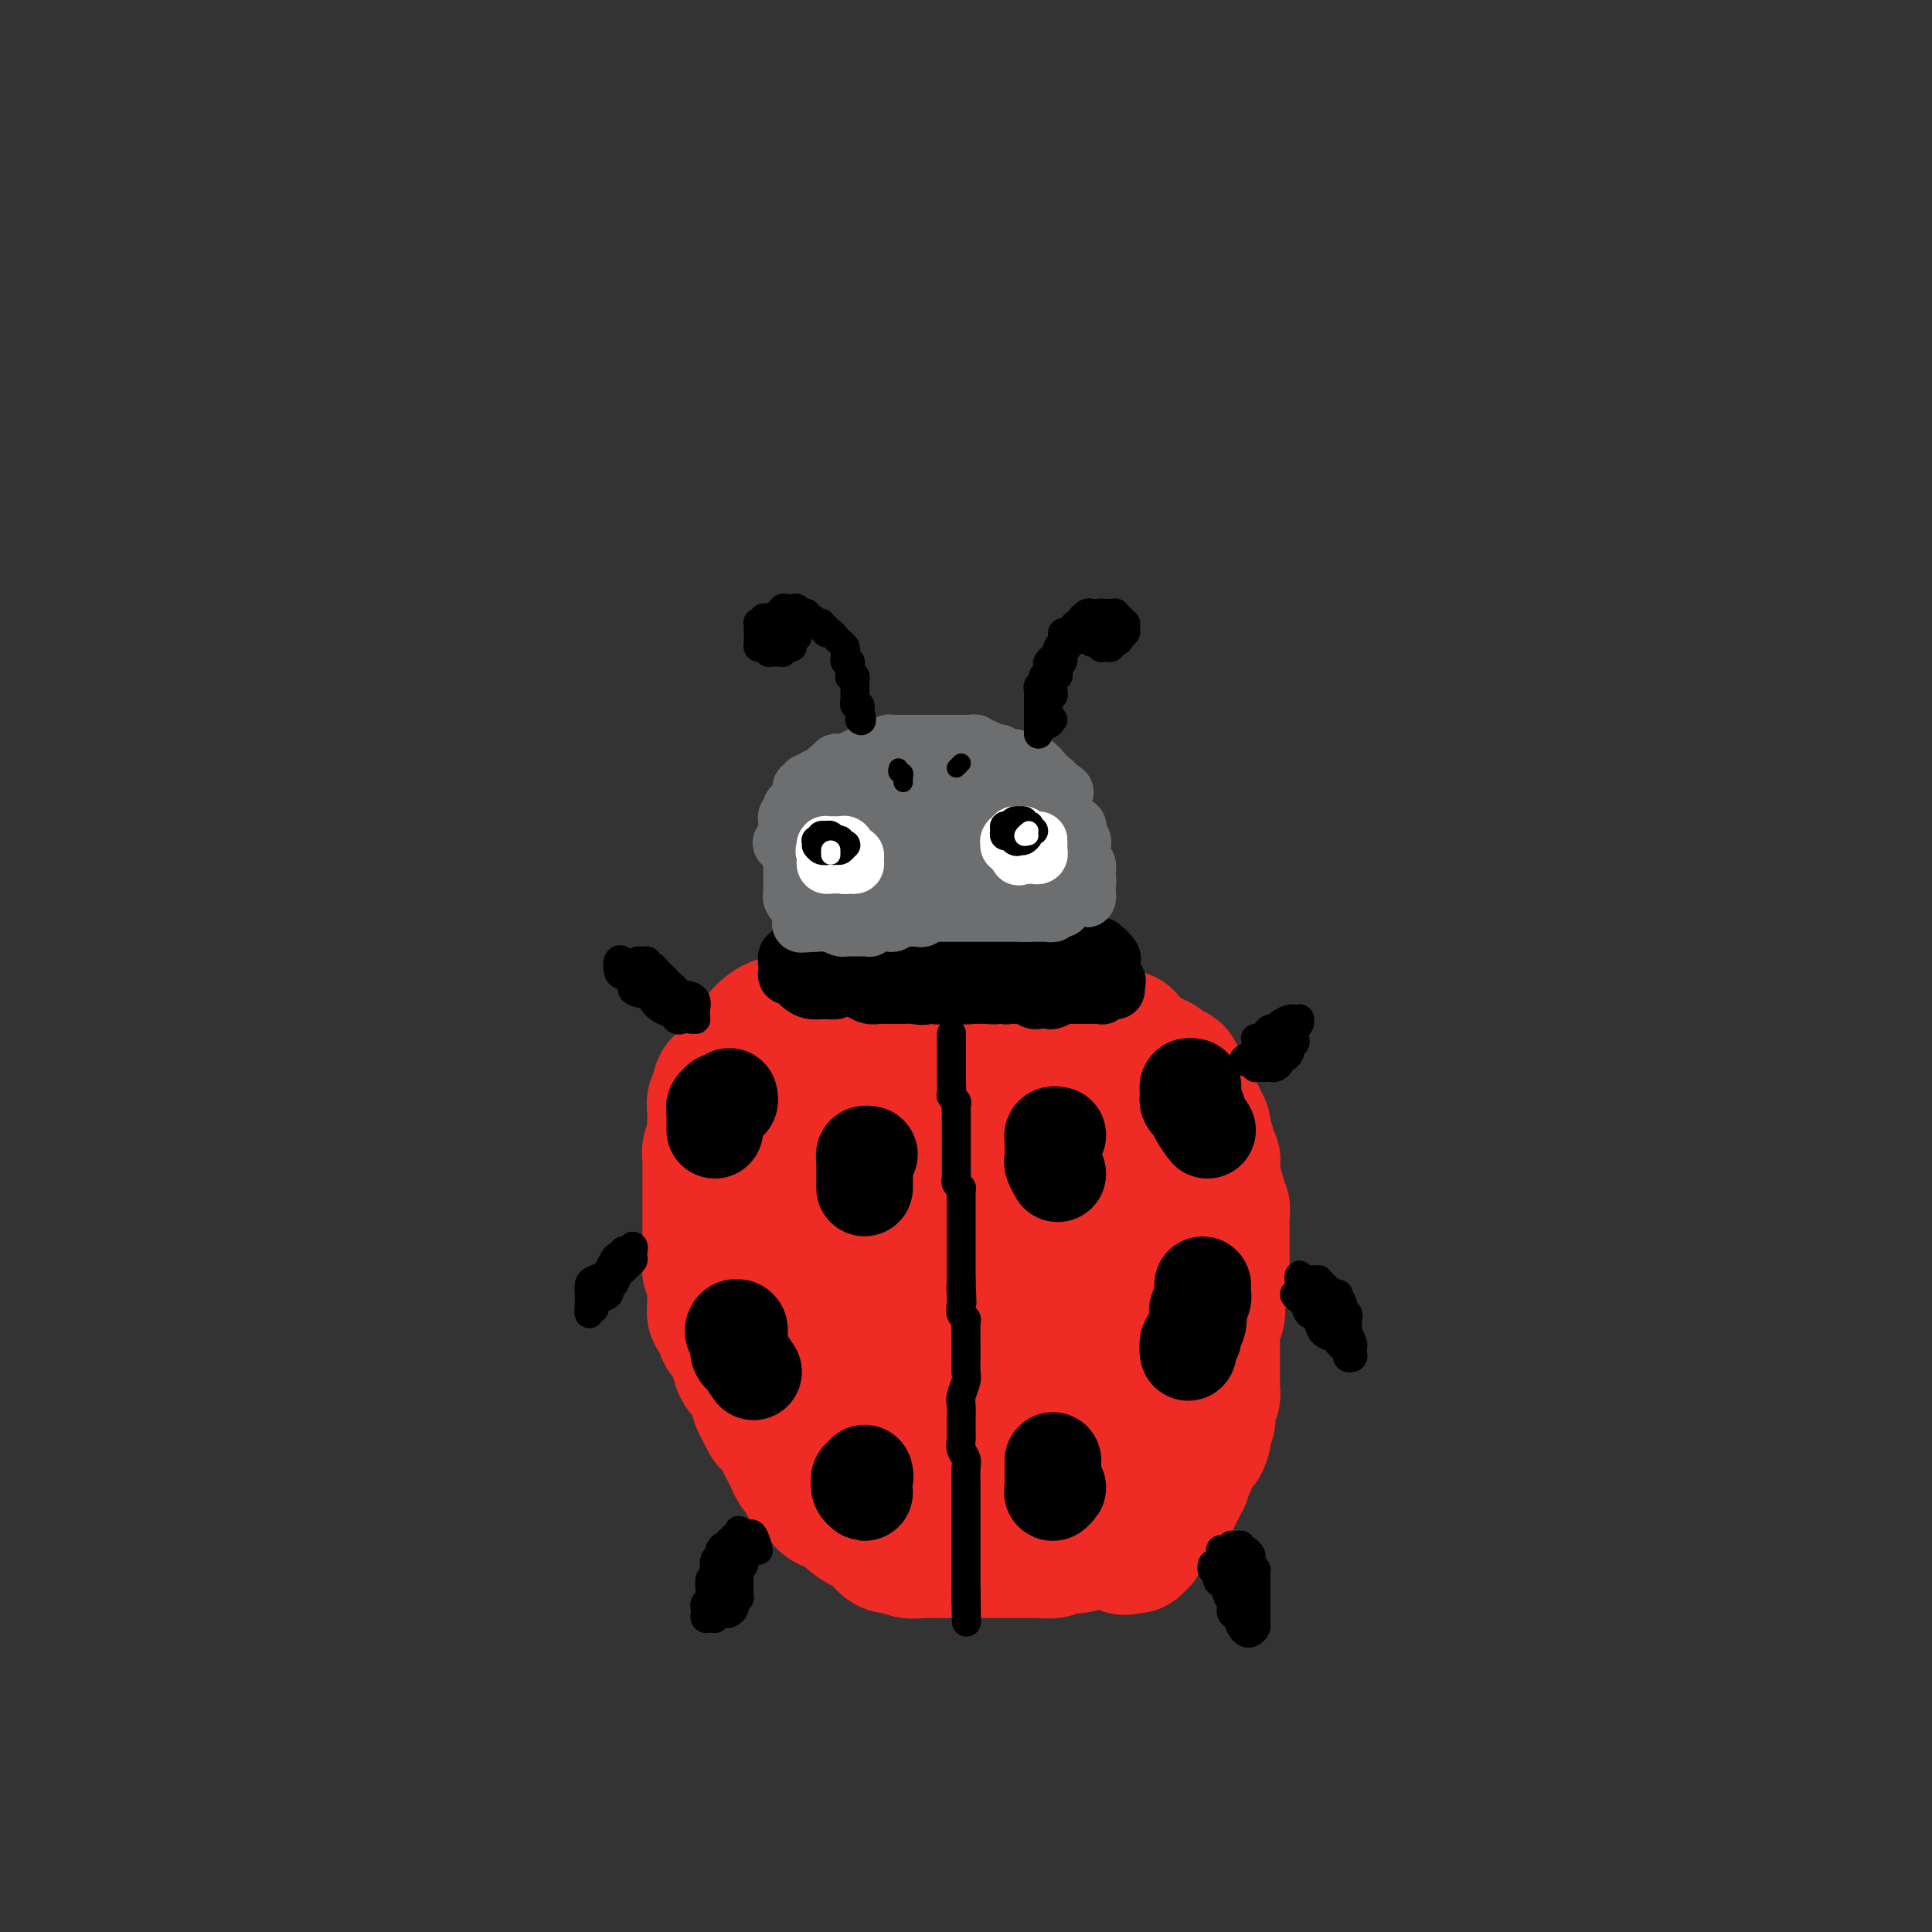 <svg viewBox='0 0 400 400' version='1.1' xmlns='http://www.w3.org/2000/svg' xmlns:xlink='http://www.w3.org/1999/xlink'><rect x="0" y="0" width="400" height="400" fill="#333333" stroke="none"/><g fill='none' stroke='#EE2B24' stroke-width='28' stroke-linecap='round' stroke-linejoin='round'><path d='M171,224c0.175,0.009 0.350,0.017 0,0c-0.350,-0.017 -1.225,-0.061 -2,0c-0.775,0.061 -1.450,0.227 -2,0c-0.550,-0.227 -0.974,-0.846 -1,-1c-0.026,-0.154 0.346,0.158 0,0c-0.346,-0.158 -1.410,-0.784 -2,-1c-0.590,-0.216 -0.707,-0.021 -1,0c-0.293,0.021 -0.764,-0.131 -1,0c-0.236,0.131 -0.239,0.547 -1,1c-0.761,0.453 -2.280,0.943 -3,1c-0.720,0.057 -0.639,-0.321 -1,0c-0.361,0.321 -1.162,1.339 -2,2c-0.838,0.661 -1.713,0.966 -2,2c-0.287,1.034 0.013,2.798 0,4c-0.013,1.202 -0.339,1.841 0,3c0.339,1.159 1.343,2.839 2,4c0.657,1.161 0.965,1.804 2,3c1.035,1.196 2.796,2.945 4,4c1.204,1.055 1.853,1.416 3,2c1.147,0.584 2.794,1.392 4,2c1.206,0.608 1.972,1.017 3,1c1.028,-0.017 2.318,-0.460 4,-1c1.682,-0.540 3.757,-1.175 5,-2c1.243,-0.825 1.654,-1.838 2,-3c0.346,-1.162 0.627,-2.473 1,-4c0.373,-1.527 0.840,-3.271 1,-5c0.160,-1.729 0.014,-3.445 0,-5c-0.014,-1.555 0.103,-2.949 0,-4c-0.103,-1.051 -0.427,-1.758 -1,-3c-0.573,-1.242 -1.395,-3.020 -2,-4c-0.605,-0.980 -0.991,-1.162 -2,-2c-1.009,-0.838 -2.639,-2.331 -4,-3c-1.361,-0.669 -2.451,-0.514 -4,-1c-1.549,-0.486 -3.555,-1.613 -5,-2c-1.445,-0.387 -2.328,-0.033 -3,0c-0.672,0.033 -1.134,-0.257 -2,0c-0.866,0.257 -2.134,1.059 -3,2c-0.866,0.941 -1.328,2.022 -2,3c-0.672,0.978 -1.555,1.853 -2,3c-0.445,1.147 -0.453,2.564 -1,4c-0.547,1.436 -1.635,2.890 -2,4c-0.365,1.110 -0.009,1.875 0,3c0.009,1.125 -0.329,2.610 0,4c0.329,1.390 1.325,2.683 2,4c0.675,1.317 1.029,2.656 2,4c0.971,1.344 2.560,2.692 4,4c1.440,1.308 2.732,2.576 4,4c1.268,1.424 2.513,3.004 4,4c1.487,0.996 3.215,1.408 5,2c1.785,0.592 3.626,1.365 5,1c1.374,-0.365 2.280,-1.867 3,-3c0.720,-1.133 1.254,-1.897 2,-3c0.746,-1.103 1.702,-2.546 2,-4c0.298,-1.454 -0.064,-2.920 0,-4c0.064,-1.080 0.555,-1.775 1,-3c0.445,-1.225 0.844,-2.982 1,-4c0.156,-1.018 0.069,-1.298 0,-2c-0.069,-0.702 -0.122,-1.827 0,-3c0.122,-1.173 0.417,-2.393 0,-3c-0.417,-0.607 -1.548,-0.602 -2,-1c-0.452,-0.398 -0.226,-1.199 0,-2'/><path d='M184,226c-0.370,-3.819 -1.296,-2.368 -2,-2c-0.704,0.368 -1.185,-0.349 -2,-1c-0.815,-0.651 -1.962,-1.236 -3,-2c-1.038,-0.764 -1.966,-1.707 -3,-2c-1.034,-0.293 -2.175,0.065 -3,0c-0.825,-0.065 -1.334,-0.553 -2,-1c-0.666,-0.447 -1.488,-0.853 -2,-1c-0.512,-0.147 -0.715,-0.037 -1,0c-0.285,0.037 -0.653,-0.000 -1,0c-0.347,0.000 -0.673,0.039 -1,0c-0.327,-0.039 -0.655,-0.154 -1,0c-0.345,0.154 -0.709,0.576 -1,1c-0.291,0.424 -0.510,0.849 -1,1c-0.490,0.151 -1.249,0.029 -2,0c-0.751,-0.029 -1.492,0.034 -2,0c-0.508,-0.034 -0.784,-0.164 -1,0c-0.216,0.164 -0.372,0.622 -1,1c-0.628,0.378 -1.727,0.678 -2,1c-0.273,0.322 0.282,0.668 0,1c-0.282,0.332 -1.400,0.652 -2,1c-0.600,0.348 -0.683,0.726 -1,1c-0.317,0.274 -0.870,0.443 -1,1c-0.130,0.557 0.161,1.500 0,2c-0.161,0.500 -0.774,0.557 -1,1c-0.226,0.443 -0.064,1.273 0,2c0.064,0.727 0.031,1.350 0,2c-0.031,0.650 -0.061,1.326 0,2c0.061,0.674 0.212,1.344 0,2c-0.212,0.656 -0.789,1.297 -1,2c-0.211,0.703 -0.057,1.469 0,2c0.057,0.531 0.015,0.828 0,1c-0.015,0.172 -0.004,0.220 0,1c0.004,0.780 0.001,2.291 0,3c-0.001,0.709 -0.000,0.616 0,1c0.000,0.384 0.000,1.244 0,2c-0.000,0.756 -0.000,1.409 0,2c0.000,0.591 0.000,1.122 0,2c-0.000,0.878 -0.001,2.103 0,3c0.001,0.897 0.004,1.465 0,2c-0.004,0.535 -0.015,1.035 0,2c0.015,0.965 0.057,2.394 0,3c-0.057,0.606 -0.212,0.390 0,1c0.212,0.610 0.792,2.045 1,3c0.208,0.955 0.045,1.430 0,2c-0.045,0.570 0.030,1.233 0,2c-0.030,0.767 -0.163,1.636 0,2c0.163,0.364 0.622,0.224 1,1c0.378,0.776 0.675,2.469 1,3c0.325,0.531 0.678,-0.100 1,0c0.322,0.100 0.615,0.932 1,2c0.385,1.068 0.864,2.374 1,3c0.136,0.626 -0.069,0.573 0,1c0.069,0.427 0.414,1.336 1,2c0.586,0.664 1.414,1.085 2,2c0.586,0.915 0.929,2.324 1,3c0.071,0.676 -0.131,0.619 0,1c0.131,0.381 0.596,1.202 1,2c0.404,0.798 0.747,1.575 1,2c0.253,0.425 0.414,0.499 1,1c0.586,0.501 1.596,1.429 2,2c0.404,0.571 0.202,0.786 0,1'/><path d='M162,298c2.345,4.693 1.206,2.427 1,2c-0.206,-0.427 0.521,0.985 1,2c0.479,1.015 0.710,1.633 1,2c0.290,0.367 0.639,0.484 1,1c0.361,0.516 0.734,1.433 1,2c0.266,0.567 0.426,0.784 1,1c0.574,0.216 1.562,0.430 2,1c0.438,0.570 0.326,1.496 1,2c0.674,0.504 2.134,0.585 3,1c0.866,0.415 1.138,1.163 2,2c0.862,0.837 2.314,1.764 3,2c0.686,0.236 0.605,-0.220 1,0c0.395,0.220 1.265,1.117 2,2c0.735,0.883 1.336,1.753 2,2c0.664,0.247 1.393,-0.130 2,0c0.607,0.130 1.093,0.767 2,1c0.907,0.233 2.236,0.062 3,0c0.764,-0.062 0.962,-0.017 2,0c1.038,0.017 2.915,0.004 4,0c1.085,-0.004 1.379,-0.001 2,0c0.621,0.001 1.569,0.000 2,0c0.431,-0.000 0.345,-0.000 1,0c0.655,0.000 2.049,0.000 3,0c0.951,-0.000 1.457,-0.000 2,0c0.543,0.000 1.123,0.001 2,0c0.877,-0.001 2.053,-0.004 3,0c0.947,0.004 1.666,0.015 2,0c0.334,-0.015 0.281,-0.056 1,0c0.719,0.056 2.208,0.209 3,0c0.792,-0.209 0.888,-0.781 1,-1c0.112,-0.219 0.241,-0.087 1,0c0.759,0.087 2.147,0.127 3,0c0.853,-0.127 1.170,-0.421 2,-1c0.830,-0.579 2.173,-1.442 3,-2c0.827,-0.558 1.139,-0.810 2,-1c0.861,-0.190 2.273,-0.317 3,-1c0.727,-0.683 0.769,-1.922 1,-3c0.231,-1.078 0.650,-1.996 1,-3c0.350,-1.004 0.630,-2.095 1,-3c0.370,-0.905 0.831,-1.624 1,-3c0.169,-1.376 0.045,-3.409 0,-5c-0.045,-1.591 -0.012,-2.740 0,-4c0.012,-1.260 0.003,-2.632 0,-4c-0.003,-1.368 -0.001,-2.731 0,-4c0.001,-1.269 0.001,-2.442 0,-4c-0.001,-1.558 -0.002,-3.500 0,-5c0.002,-1.500 0.008,-2.560 0,-4c-0.008,-1.440 -0.031,-3.262 0,-5c0.031,-1.738 0.116,-3.393 0,-5c-0.116,-1.607 -0.431,-3.167 -1,-5c-0.569,-1.833 -1.390,-3.938 -2,-6c-0.610,-2.062 -1.009,-4.082 -2,-6c-0.991,-1.918 -2.575,-3.733 -4,-5c-1.425,-1.267 -2.690,-1.987 -4,-3c-1.310,-1.013 -2.665,-2.321 -4,-3c-1.335,-0.679 -2.649,-0.730 -4,-1c-1.351,-0.270 -2.738,-0.760 -4,-1c-1.262,-0.240 -2.400,-0.229 -4,0c-1.600,0.229 -3.661,0.677 -5,1c-1.339,0.323 -1.954,0.521 -3,1c-1.046,0.479 -2.523,1.240 -4,2'/><path d='M196,237c-2.291,0.988 -2.018,1.459 -3,2c-0.982,0.541 -3.219,1.151 -5,2c-1.781,0.849 -3.107,1.938 -4,3c-0.893,1.062 -1.353,2.097 -2,3c-0.647,0.903 -1.482,1.673 -2,3c-0.518,1.327 -0.720,3.210 -1,5c-0.280,1.790 -0.638,3.489 -1,5c-0.362,1.511 -0.730,2.836 -1,5c-0.270,2.164 -0.444,5.166 0,7c0.444,1.834 1.507,2.500 2,4c0.493,1.500 0.416,3.833 1,6c0.584,2.167 1.829,4.167 3,6c1.171,1.833 2.268,3.498 4,5c1.732,1.502 4.098,2.841 6,4c1.902,1.159 3.338,2.138 5,3c1.662,0.862 3.548,1.606 5,2c1.452,0.394 2.469,0.436 4,0c1.531,-0.436 3.576,-1.351 5,-2c1.424,-0.649 2.228,-1.032 3,-2c0.772,-0.968 1.513,-2.521 2,-4c0.487,-1.479 0.720,-2.884 1,-4c0.280,-1.116 0.605,-1.942 1,-3c0.395,-1.058 0.858,-2.348 1,-4c0.142,-1.652 -0.036,-3.667 0,-5c0.036,-1.333 0.287,-1.983 0,-3c-0.287,-1.017 -1.111,-2.401 -2,-4c-0.889,-1.599 -1.842,-3.415 -3,-5c-1.158,-1.585 -2.521,-2.940 -4,-4c-1.479,-1.060 -3.073,-1.825 -5,-3c-1.927,-1.175 -4.187,-2.760 -6,-4c-1.813,-1.240 -3.181,-2.136 -5,-3c-1.819,-0.864 -4.091,-1.697 -6,-2c-1.909,-0.303 -3.456,-0.075 -5,0c-1.544,0.075 -3.086,-0.001 -4,0c-0.914,0.001 -1.201,0.079 -2,1c-0.799,0.921 -2.109,2.684 -3,4c-0.891,1.316 -1.361,2.185 -2,3c-0.639,0.815 -1.445,1.575 -2,3c-0.555,1.425 -0.859,3.514 -1,5c-0.141,1.486 -0.117,2.369 0,4c0.117,1.631 0.329,4.008 1,6c0.671,1.992 1.801,3.597 3,5c1.199,1.403 2.467,2.602 4,4c1.533,1.398 3.330,2.994 5,5c1.670,2.006 3.213,4.423 5,6c1.787,1.577 3.820,2.313 6,3c2.180,0.687 4.509,1.326 6,2c1.491,0.674 2.143,1.385 3,1c0.857,-0.385 1.917,-1.864 3,-3c1.083,-1.136 2.189,-1.927 3,-3c0.811,-1.073 1.325,-2.427 2,-4c0.675,-1.573 1.509,-3.363 2,-5c0.491,-1.637 0.639,-3.120 1,-5c0.361,-1.880 0.936,-4.156 1,-6c0.064,-1.844 -0.383,-3.255 -1,-5c-0.617,-1.745 -1.404,-3.825 -2,-6c-0.596,-2.175 -0.999,-4.445 -2,-6c-1.001,-1.555 -2.598,-2.396 -4,-4c-1.402,-1.604 -2.608,-3.970 -4,-6c-1.392,-2.030 -2.969,-3.723 -4,-5c-1.031,-1.277 -1.515,-2.139 -2,-3'/><path d='M196,241c-2.555,-3.179 -1.942,-2.128 -2,-2c-0.058,0.128 -0.786,-0.668 -1,-1c-0.214,-0.332 0.086,-0.200 0,0c-0.086,0.200 -0.559,0.466 -1,1c-0.441,0.534 -0.851,1.334 -1,2c-0.149,0.666 -0.037,1.197 0,2c0.037,0.803 0.000,1.877 0,3c-0.000,1.123 0.037,2.294 0,3c-0.037,0.706 -0.147,0.948 0,2c0.147,1.052 0.550,2.913 1,4c0.450,1.087 0.946,1.398 1,2c0.054,0.602 -0.332,1.494 0,2c0.332,0.506 1.384,0.624 2,1c0.616,0.376 0.797,1.009 1,1c0.203,-0.009 0.427,-0.662 0,-1c-0.427,-0.338 -1.507,-0.362 -2,-1c-0.493,-0.638 -0.401,-1.890 -1,-3c-0.599,-1.110 -1.889,-2.079 -3,-3c-1.111,-0.921 -2.042,-1.795 -3,-3c-0.958,-1.205 -1.944,-2.743 -3,-4c-1.056,-1.257 -2.181,-2.234 -3,-3c-0.819,-0.766 -1.330,-1.322 -2,-2c-0.670,-0.678 -1.498,-1.478 -2,-2c-0.502,-0.522 -0.679,-0.764 -1,-1c-0.321,-0.236 -0.786,-0.464 -1,0c-0.214,0.464 -0.175,1.620 0,2c0.175,0.380 0.487,-0.015 1,1c0.513,1.015 1.225,3.439 2,5c0.775,1.561 1.611,2.257 2,4c0.389,1.743 0.331,4.533 1,7c0.669,2.467 2.067,4.610 3,7c0.933,2.390 1.402,5.026 2,7c0.598,1.974 1.326,3.284 2,5c0.674,1.716 1.294,3.837 2,5c0.706,1.163 1.498,1.369 2,2c0.502,0.631 0.713,1.686 1,2c0.287,0.314 0.651,-0.113 1,0c0.349,0.113 0.682,0.766 1,1c0.318,0.234 0.622,0.048 1,0c0.378,-0.048 0.830,0.041 1,0c0.170,-0.041 0.058,-0.211 0,-1c-0.058,-0.789 -0.061,-2.198 0,-3c0.061,-0.802 0.187,-0.998 0,-2c-0.187,-1.002 -0.687,-2.811 -1,-4c-0.313,-1.189 -0.439,-1.759 -1,-3c-0.561,-1.241 -1.558,-3.153 -2,-5c-0.442,-1.847 -0.330,-3.628 -1,-5c-0.670,-1.372 -2.120,-2.335 -3,-4c-0.880,-1.665 -1.188,-4.031 -2,-6c-0.812,-1.969 -2.129,-3.540 -3,-5c-0.871,-1.460 -1.297,-2.807 -2,-4c-0.703,-1.193 -1.684,-2.232 -2,-3c-0.316,-0.768 0.032,-1.267 0,-2c-0.032,-0.733 -0.445,-1.702 -1,-2c-0.555,-0.298 -1.252,0.075 -2,0c-0.748,-0.075 -1.548,-0.597 -2,-1c-0.452,-0.403 -0.558,-0.687 -1,-1c-0.442,-0.313 -1.221,-0.657 -2,-1'/><path d='M172,234c-1.263,-0.641 -0.921,-0.745 -1,-1c-0.079,-0.255 -0.581,-0.661 -1,-1c-0.419,-0.339 -0.756,-0.612 -1,-1c-0.244,-0.388 -0.394,-0.893 -1,-1c-0.606,-0.107 -1.669,0.183 -2,0c-0.331,-0.183 0.070,-0.838 0,-1c-0.070,-0.162 -0.611,0.168 -1,0c-0.389,-0.168 -0.626,-0.834 -1,-1c-0.374,-0.166 -0.885,0.166 -1,0c-0.115,-0.166 0.165,-0.832 0,-1c-0.165,-0.168 -0.776,0.161 -1,0c-0.224,-0.161 -0.060,-0.813 0,-1c0.060,-0.187 0.016,0.090 0,0c-0.016,-0.090 -0.004,-0.549 0,-1c0.004,-0.451 0.001,-0.894 0,-1c-0.001,-0.106 -0.000,0.127 0,0c0.000,-0.127 0.000,-0.612 0,-1c-0.000,-0.388 -0.001,-0.677 0,-1c0.001,-0.323 0.004,-0.678 0,-1c-0.004,-0.322 -0.016,-0.611 0,-1c0.016,-0.389 0.060,-0.877 0,-1c-0.060,-0.123 -0.224,0.121 0,0c0.224,-0.121 0.834,-0.606 1,-1c0.166,-0.394 -0.113,-0.698 0,-1c0.113,-0.302 0.618,-0.602 1,-1c0.382,-0.398 0.641,-0.894 1,-1c0.359,-0.106 0.817,0.178 1,0c0.183,-0.178 0.091,-0.817 0,-1c-0.091,-0.183 -0.179,0.091 0,0c0.179,-0.091 0.626,-0.546 1,-1c0.374,-0.454 0.674,-0.906 1,-1c0.326,-0.094 0.678,0.171 1,0c0.322,-0.171 0.615,-0.777 1,-1c0.385,-0.223 0.863,-0.064 1,0c0.137,0.064 -0.065,0.031 0,0c0.065,-0.031 0.398,-0.061 1,0c0.602,0.061 1.475,0.212 2,0c0.525,-0.212 0.704,-0.789 1,-1c0.296,-0.211 0.709,-0.056 1,0c0.291,0.056 0.459,0.015 1,0c0.541,-0.015 1.454,-0.003 2,0c0.546,0.003 0.724,-0.002 1,0c0.276,0.002 0.651,0.011 1,0c0.349,-0.011 0.671,-0.041 1,0c0.329,0.041 0.665,0.155 1,0c0.335,-0.155 0.667,-0.577 1,-1'/><path d='M184,209c2.285,-0.309 0.996,-0.083 1,0c0.004,0.083 1.300,0.022 2,0c0.700,-0.022 0.802,-0.006 1,0c0.198,0.006 0.491,0.001 1,0c0.509,-0.001 1.235,0.004 2,0c0.765,-0.004 1.571,-0.015 2,0c0.429,0.015 0.481,0.056 1,0c0.519,-0.056 1.505,-0.207 2,0c0.495,0.207 0.499,0.774 1,1c0.501,0.226 1.500,0.113 2,0c0.500,-0.113 0.500,-0.226 1,0c0.500,0.226 1.499,0.793 2,1c0.501,0.207 0.505,0.056 1,0c0.495,-0.056 1.480,-0.015 2,0c0.520,0.015 0.576,0.004 1,0c0.424,-0.004 1.217,-0.001 2,0c0.783,0.001 1.558,0.001 2,0c0.442,-0.001 0.552,-0.001 1,0c0.448,0.001 1.233,0.004 2,0c0.767,-0.004 1.515,-0.015 2,0c0.485,0.015 0.708,0.057 1,0c0.292,-0.057 0.652,-0.212 1,0c0.348,0.212 0.685,0.793 1,1c0.315,0.207 0.609,0.041 1,0c0.391,-0.041 0.878,0.041 1,0c0.122,-0.041 -0.121,-0.207 0,0c0.121,0.207 0.606,0.788 1,1c0.394,0.212 0.697,0.057 1,0c0.303,-0.057 0.606,-0.016 1,0c0.394,0.016 0.879,0.008 1,0c0.121,-0.008 -0.121,-0.016 0,0c0.121,0.016 0.606,0.057 1,0c0.394,-0.057 0.697,-0.211 1,0c0.303,0.211 0.606,0.788 1,1c0.394,0.212 0.879,0.061 1,0c0.121,-0.061 -0.123,-0.030 0,0c0.123,0.030 0.611,0.061 1,0c0.389,-0.061 0.679,-0.214 1,0c0.321,0.214 0.673,0.793 1,1c0.327,0.207 0.627,0.040 1,0c0.373,-0.040 0.817,0.046 1,0c0.183,-0.046 0.106,-0.224 0,0c-0.106,0.224 -0.239,0.849 0,1c0.239,0.151 0.852,-0.171 1,0c0.148,0.171 -0.167,0.834 0,1c0.167,0.166 0.815,-0.166 1,0c0.185,0.166 -0.095,0.829 0,1c0.095,0.171 0.564,-0.152 1,0c0.436,0.152 0.837,0.777 1,1c0.163,0.223 0.086,0.045 0,0c-0.086,-0.045 -0.181,0.044 0,0c0.181,-0.044 0.640,-0.222 1,0c0.360,0.222 0.622,0.843 1,1c0.378,0.157 0.871,-0.150 1,0c0.129,0.150 -0.106,0.757 0,1c0.106,0.243 0.553,0.121 1,0'/><path d='M241,221c4.091,1.729 1.817,1.051 1,1c-0.817,-0.051 -0.178,0.525 0,1c0.178,0.475 -0.106,0.848 0,1c0.106,0.152 0.603,0.082 1,0c0.397,-0.082 0.695,-0.176 1,0c0.305,0.176 0.616,0.621 1,1c0.384,0.379 0.839,0.693 1,1c0.161,0.307 0.028,0.607 0,1c-0.028,0.393 0.049,0.877 0,1c-0.049,0.123 -0.224,-0.117 0,0c0.224,0.117 0.848,0.590 1,1c0.152,0.410 -0.169,0.758 0,1c0.169,0.242 0.829,0.380 1,1c0.171,0.620 -0.146,1.723 0,2c0.146,0.277 0.756,-0.273 1,0c0.244,0.273 0.122,1.369 0,2c-0.122,0.631 -0.243,0.798 0,1c0.243,0.202 0.850,0.439 1,1c0.150,0.561 -0.156,1.445 0,2c0.156,0.555 0.774,0.782 1,1c0.226,0.218 0.061,0.426 0,1c-0.061,0.574 -0.017,1.515 0,2c0.017,0.485 0.008,0.515 0,1c-0.008,0.485 -0.016,1.426 0,2c0.016,0.574 0.057,0.783 0,1c-0.057,0.217 -0.211,0.443 0,1c0.211,0.557 0.789,1.443 1,2c0.211,0.557 0.057,0.783 0,1c-0.057,0.217 -0.015,0.425 0,1c0.015,0.575 0.004,1.516 0,2c-0.004,0.484 -0.000,0.510 0,1c0.000,0.490 -0.004,1.444 0,2c0.004,0.556 0.015,0.712 0,1c-0.015,0.288 -0.057,0.706 0,1c0.057,0.294 0.211,0.463 0,1c-0.211,0.537 -0.788,1.443 -1,2c-0.212,0.557 -0.061,0.764 0,1c0.061,0.236 0.031,0.501 0,1c-0.031,0.499 -0.064,1.232 0,2c0.064,0.768 0.224,1.570 0,2c-0.224,0.430 -0.833,0.487 -1,1c-0.167,0.513 0.109,1.480 0,2c-0.109,0.520 -0.604,0.591 -1,1c-0.396,0.409 -0.694,1.155 -1,2c-0.306,0.845 -0.621,1.789 -1,2c-0.379,0.211 -0.823,-0.312 -1,0c-0.177,0.312 -0.089,1.459 0,2c0.089,0.541 0.177,0.477 0,1c-0.177,0.523 -0.620,1.632 -1,2c-0.380,0.368 -0.697,-0.005 -1,0c-0.303,0.005 -0.592,0.386 -1,1c-0.408,0.614 -0.935,1.460 -1,2c-0.065,0.540 0.334,0.776 0,1c-0.334,0.224 -1.400,0.438 -2,1c-0.600,0.562 -0.734,1.474 -1,2c-0.266,0.526 -0.662,0.666 -1,1c-0.338,0.334 -0.616,0.863 -1,1c-0.384,0.137 -0.873,-0.117 -1,0c-0.127,0.117 0.106,0.605 0,1c-0.106,0.395 -0.553,0.698 -1,1'/><path d='M235,292c-1.945,2.473 -1.309,2.154 -1,2c0.309,-0.154 0.291,-0.145 0,0c-0.291,0.145 -0.855,0.424 -1,1c-0.145,0.576 0.131,1.449 0,2c-0.131,0.551 -0.668,0.778 -1,1c-0.332,0.222 -0.460,0.437 -1,1c-0.540,0.563 -1.492,1.474 -2,2c-0.508,0.526 -0.573,0.665 -1,1c-0.427,0.335 -1.215,0.864 -2,1c-0.785,0.136 -1.568,-0.122 -2,0c-0.432,0.122 -0.512,0.625 -1,1c-0.488,0.375 -1.384,0.621 -2,1c-0.616,0.379 -0.952,0.889 -1,1c-0.048,0.111 0.193,-0.179 0,0c-0.193,0.179 -0.821,0.825 -1,1c-0.179,0.175 0.092,-0.121 0,0c-0.092,0.121 -0.545,0.658 -1,1c-0.455,0.342 -0.910,0.487 -1,1c-0.090,0.513 0.186,1.394 0,2c-0.186,0.606 -0.835,0.937 -1,1c-0.165,0.063 0.155,-0.140 0,0c-0.155,0.140 -0.784,0.625 -1,1c-0.216,0.375 -0.020,0.640 0,1c0.020,0.360 -0.135,0.814 0,1c0.135,0.186 0.561,0.102 1,0c0.439,-0.102 0.892,-0.224 1,0c0.108,0.224 -0.130,0.792 0,1c0.130,0.208 0.627,0.056 1,0c0.373,-0.056 0.624,-0.015 1,0c0.376,0.015 0.879,0.005 1,0c0.121,-0.005 -0.141,-0.004 0,0c0.141,0.004 0.685,0.012 1,0c0.315,-0.012 0.402,-0.044 1,0c0.598,0.044 1.707,0.166 2,0c0.293,-0.166 -0.230,-0.618 0,-1c0.230,-0.382 1.213,-0.694 2,-1c0.787,-0.306 1.377,-0.607 2,-1c0.623,-0.393 1.280,-0.877 2,-1c0.720,-0.123 1.502,0.117 2,0c0.498,-0.117 0.712,-0.590 1,-1c0.288,-0.410 0.652,-0.757 1,-1c0.348,-0.243 0.681,-0.381 1,-1c0.319,-0.619 0.624,-1.717 1,-2c0.376,-0.283 0.822,0.249 1,0c0.178,-0.249 0.088,-1.279 0,-2c-0.088,-0.721 -0.175,-1.133 0,-2c0.175,-0.867 0.610,-2.191 1,-3c0.390,-0.809 0.734,-1.105 1,-2c0.266,-0.895 0.452,-2.388 1,-3c0.548,-0.612 1.456,-0.342 2,-1c0.544,-0.658 0.723,-2.245 1,-3c0.277,-0.755 0.652,-0.677 1,-1c0.348,-0.323 0.668,-1.048 1,-2c0.332,-0.952 0.677,-2.131 1,-3c0.323,-0.869 0.626,-1.426 1,-2c0.374,-0.574 0.821,-1.164 1,-2c0.179,-0.836 0.089,-1.918 0,-3'/><path d='M248,278c1.946,-4.848 1.310,-2.468 1,-2c-0.310,0.468 -0.293,-0.977 0,-2c0.293,-1.023 0.863,-1.625 1,-2c0.137,-0.375 -0.159,-0.523 0,-1c0.159,-0.477 0.775,-1.282 1,-2c0.225,-0.718 0.060,-1.347 0,-2c-0.060,-0.653 -0.016,-1.330 0,-2c0.016,-0.670 0.004,-1.334 0,-2c-0.004,-0.666 -0.001,-1.333 0,-2c0.001,-0.667 0.000,-1.334 0,-2c-0.000,-0.666 -0.000,-1.330 0,-2c0.000,-0.670 0.000,-1.345 0,-2c-0.000,-0.655 -0.001,-1.288 0,-2c0.001,-0.712 0.004,-1.502 0,-2c-0.004,-0.498 -0.015,-0.705 0,-1c0.015,-0.295 0.057,-0.679 0,-1c-0.057,-0.321 -0.212,-0.579 0,-1c0.212,-0.421 0.793,-1.004 1,-1c0.207,0.004 0.041,0.595 0,1c-0.041,0.405 0.041,0.623 0,1c-0.041,0.377 -0.207,0.913 0,1c0.207,0.087 0.788,-0.276 1,0c0.212,0.276 0.057,1.191 0,2c-0.057,0.809 -0.015,1.511 0,2c0.015,0.489 0.004,0.764 0,1c-0.004,0.236 -0.001,0.434 0,1c0.001,0.566 0.000,1.499 0,2c-0.000,0.501 0.001,0.571 0,1c-0.001,0.429 -0.004,1.218 0,2c0.004,0.782 0.015,1.556 0,2c-0.015,0.444 -0.057,0.556 0,1c0.057,0.444 0.212,1.218 0,2c-0.212,0.782 -0.793,1.570 -1,2c-0.207,0.430 -0.041,0.500 0,1c0.041,0.500 -0.041,1.429 0,2c0.041,0.571 0.207,0.783 0,1c-0.207,0.217 -0.788,0.438 -1,1c-0.212,0.562 -0.057,1.464 0,2c0.057,0.536 0.015,0.707 0,1c-0.015,0.293 -0.004,0.707 0,1c0.004,0.293 0.001,0.463 0,1c-0.001,0.537 -0.000,1.439 0,2c0.000,0.561 0.000,0.779 0,1c-0.000,0.221 -0.000,0.444 0,1c0.000,0.556 0.001,1.444 0,2c-0.001,0.556 -0.004,0.779 0,1c0.004,0.221 0.015,0.440 0,1c-0.015,0.560 -0.057,1.459 0,2c0.057,0.541 0.211,0.722 0,1c-0.211,0.278 -0.788,0.652 -1,1c-0.212,0.348 -0.061,0.671 0,1c0.061,0.329 0.030,0.666 0,1c-0.030,0.334 -0.060,0.667 0,1c0.060,0.333 0.208,0.667 0,1c-0.208,0.333 -0.774,0.667 -1,1c-0.226,0.333 -0.113,0.667 0,1'/><path d='M249,296c-0.636,5.113 -0.227,1.895 0,1c0.227,-0.895 0.272,0.534 0,1c-0.272,0.466 -0.861,-0.030 -1,0c-0.139,0.030 0.173,0.586 0,1c-0.173,0.414 -0.830,0.685 -1,1c-0.170,0.315 0.147,0.675 0,1c-0.147,0.325 -0.756,0.615 -1,1c-0.244,0.385 -0.122,0.863 0,1c0.122,0.137 0.243,-0.069 0,0c-0.243,0.069 -0.849,0.414 -1,1c-0.151,0.586 0.152,1.414 0,2c-0.152,0.586 -0.757,0.930 -1,1c-0.243,0.070 -0.122,-0.135 0,0c0.122,0.135 0.244,0.609 0,1c-0.244,0.391 -0.853,0.697 -1,1c-0.147,0.303 0.167,0.602 0,1c-0.167,0.398 -0.814,0.895 -1,1c-0.186,0.105 0.091,-0.183 0,0c-0.091,0.183 -0.549,0.837 -1,1c-0.451,0.163 -0.895,-0.164 -1,0c-0.105,0.164 0.129,0.818 0,1c-0.129,0.182 -0.622,-0.110 -1,0c-0.378,0.110 -0.641,0.621 -1,1c-0.359,0.379 -0.814,0.626 -1,1c-0.186,0.374 -0.101,0.875 0,1c0.101,0.125 0.219,-0.125 0,0c-0.219,0.125 -0.776,0.626 -1,1c-0.224,0.374 -0.114,0.621 0,1c0.114,0.379 0.234,0.890 0,1c-0.234,0.110 -0.820,-0.180 -1,0c-0.180,0.180 0.046,0.830 0,1c-0.046,0.170 -0.363,-0.140 -1,0c-0.637,0.140 -1.595,0.730 -1,0c0.595,-0.730 2.741,-2.780 3,-3c0.259,-0.220 -1.371,1.390 -3,3'/></g>
<g fill='none' stroke='#000000' stroke-width='12' stroke-linecap='round' stroke-linejoin='round'><path d='M171,194c-0.754,0.414 -1.508,0.828 -2,1c-0.492,0.172 -0.723,0.103 -1,0c-0.277,-0.103 -0.600,-0.239 -1,0c-0.400,0.239 -0.877,0.853 -1,1c-0.123,0.147 0.107,-0.173 0,0c-0.107,0.173 -0.550,0.838 -1,1c-0.450,0.162 -0.905,-0.178 -1,0c-0.095,0.178 0.170,0.875 0,1c-0.170,0.125 -0.775,-0.321 -1,0c-0.225,0.321 -0.071,1.410 0,2c0.071,0.590 0.060,0.683 0,1c-0.060,0.317 -0.169,0.859 0,1c0.169,0.141 0.615,-0.120 1,0c0.385,0.120 0.708,0.621 1,1c0.292,0.379 0.554,0.634 1,1c0.446,0.366 1.078,0.842 2,1c0.922,0.158 2.134,-0.000 3,0c0.866,0.000 1.385,0.160 2,0c0.615,-0.160 1.327,-0.638 2,-1c0.673,-0.362 1.308,-0.608 2,-1c0.692,-0.392 1.440,-0.931 2,-1c0.560,-0.069 0.931,0.332 1,0c0.069,-0.332 -0.163,-1.395 0,-2c0.163,-0.605 0.720,-0.751 1,-1c0.280,-0.249 0.283,-0.603 0,-1c-0.283,-0.397 -0.852,-0.839 -1,-1c-0.148,-0.161 0.126,-0.042 0,0c-0.126,0.042 -0.653,0.008 -1,0c-0.347,-0.008 -0.515,0.012 -1,0c-0.485,-0.012 -1.285,-0.056 -2,0c-0.715,0.056 -1.343,0.211 -2,0c-0.657,-0.211 -1.343,-0.790 -2,-1c-0.657,-0.210 -1.286,-0.052 -2,0c-0.714,0.052 -1.513,-0.001 -2,0c-0.487,0.001 -0.661,0.056 -1,0c-0.339,-0.056 -0.844,-0.222 -1,0c-0.156,0.222 0.036,0.833 0,1c-0.036,0.167 -0.301,-0.109 0,0c0.301,0.109 1.169,0.604 2,1c0.831,0.396 1.626,0.695 2,1c0.374,0.305 0.327,0.618 1,1c0.673,0.382 2.067,0.835 3,1c0.933,0.165 1.406,0.044 2,0c0.594,-0.044 1.310,-0.011 2,0c0.690,0.011 1.354,-0.001 2,0c0.646,0.001 1.272,0.014 2,0c0.728,-0.014 1.557,-0.055 2,0c0.443,0.055 0.500,0.207 1,0c0.500,-0.207 1.444,-0.773 2,-1c0.556,-0.227 0.723,-0.116 1,0c0.277,0.116 0.663,0.238 1,0c0.337,-0.238 0.627,-0.837 1,-1c0.373,-0.163 0.831,0.110 1,0c0.169,-0.110 0.048,-0.603 0,-1c-0.048,-0.397 -0.024,-0.699 0,-1'/><path d='M191,197c0.748,-0.635 -0.381,-0.222 -1,0c-0.619,0.222 -0.730,0.251 -1,0c-0.270,-0.251 -0.701,-0.784 -1,-1c-0.299,-0.216 -0.465,-0.114 -1,0c-0.535,0.114 -1.437,0.242 -2,0c-0.563,-0.242 -0.785,-0.853 -1,-1c-0.215,-0.147 -0.424,0.171 -1,0c-0.576,-0.171 -1.521,-0.830 -2,-1c-0.479,-0.170 -0.492,0.150 -1,0c-0.508,-0.150 -1.511,-0.769 -2,-1c-0.489,-0.231 -0.465,-0.073 -1,0c-0.535,0.073 -1.631,0.061 -2,0c-0.369,-0.061 -0.012,-0.170 0,0c0.012,0.170 -0.322,0.618 -1,1c-0.678,0.382 -1.699,0.698 -2,1c-0.301,0.302 0.119,0.591 0,1c-0.119,0.409 -0.776,0.940 -1,1c-0.224,0.060 -0.015,-0.349 0,0c0.015,0.349 -0.166,1.455 0,2c0.166,0.545 0.677,0.527 1,1c0.323,0.473 0.456,1.437 1,2c0.544,0.563 1.497,0.725 2,1c0.503,0.275 0.556,0.662 1,1c0.444,0.338 1.278,0.627 2,1c0.722,0.373 1.333,0.832 2,1c0.667,0.168 1.391,0.047 2,0c0.609,-0.047 1.104,-0.019 2,0c0.896,0.019 2.194,0.030 3,0c0.806,-0.030 1.119,-0.101 2,0c0.881,0.101 2.331,0.374 3,0c0.669,-0.374 0.558,-1.396 1,-2c0.442,-0.604 1.439,-0.792 2,-1c0.561,-0.208 0.687,-0.438 1,-1c0.313,-0.562 0.813,-1.457 1,-2c0.187,-0.543 0.061,-0.733 0,-1c-0.061,-0.267 -0.058,-0.611 0,-1c0.058,-0.389 0.170,-0.822 0,-1c-0.170,-0.178 -0.622,-0.099 -1,0c-0.378,0.099 -0.682,0.219 -1,0c-0.318,-0.219 -0.652,-0.777 -1,-1c-0.348,-0.223 -0.712,-0.112 -1,0c-0.288,0.112 -0.501,0.226 -1,0c-0.499,-0.226 -1.283,-0.793 -2,-1c-0.717,-0.207 -1.366,-0.055 -2,0c-0.634,0.055 -1.251,0.014 -2,0c-0.749,-0.014 -1.629,0.000 -2,0c-0.371,-0.000 -0.232,-0.015 -1,0c-0.768,0.015 -2.444,0.061 -3,0c-0.556,-0.061 0.009,-0.227 0,0c-0.009,0.227 -0.592,0.849 -1,1c-0.408,0.151 -0.642,-0.168 -1,0c-0.358,0.168 -0.839,0.822 -1,1c-0.161,0.178 -0.003,-0.120 0,0c0.003,0.120 -0.151,0.657 0,1c0.151,0.343 0.607,0.491 1,1c0.393,0.509 0.723,1.380 1,2c0.277,0.620 0.500,0.989 1,1c0.500,0.011 1.278,-0.337 2,0c0.722,0.337 1.387,1.360 2,2c0.613,0.640 1.175,0.897 2,1c0.825,0.103 1.912,0.051 3,0'/><path d='M189,205c2.383,1.451 2.340,1.080 3,1c0.660,-0.080 2.023,0.132 3,0c0.977,-0.132 1.568,-0.609 2,-1c0.432,-0.391 0.704,-0.696 1,-1c0.296,-0.304 0.615,-0.606 1,-1c0.385,-0.394 0.836,-0.879 1,-1c0.164,-0.121 0.041,0.123 0,0c-0.041,-0.123 0.000,-0.611 0,-1c-0.000,-0.389 -0.043,-0.677 0,-1c0.043,-0.323 0.170,-0.679 0,-1c-0.170,-0.321 -0.637,-0.607 -1,-1c-0.363,-0.393 -0.621,-0.894 -1,-1c-0.379,-0.106 -0.879,0.183 -1,0c-0.121,-0.183 0.137,-0.837 0,-1c-0.137,-0.163 -0.670,0.167 -1,0c-0.330,-0.167 -0.459,-0.829 -1,-1c-0.541,-0.171 -1.496,0.150 -2,0c-0.504,-0.150 -0.557,-0.772 -1,-1c-0.443,-0.228 -1.274,-0.061 -2,0c-0.726,0.061 -1.346,0.016 -2,0c-0.654,-0.016 -1.341,-0.004 -2,0c-0.659,0.004 -1.290,0.001 -2,0c-0.710,-0.001 -1.499,-0.001 -2,0c-0.501,0.001 -0.713,0.004 -1,0c-0.287,-0.004 -0.650,-0.013 -1,0c-0.350,0.013 -0.686,0.048 -1,0c-0.314,-0.048 -0.607,-0.179 -1,0c-0.393,0.179 -0.887,0.670 -1,1c-0.113,0.330 0.155,0.501 0,1c-0.155,0.499 -0.734,1.327 0,1c0.734,-0.327 2.781,-1.808 3,-2c0.219,-0.192 -1.391,0.904 -3,2'/><path d='M193,194c-0.446,0.113 -0.893,0.226 -1,0c-0.107,-0.226 0.125,-0.793 0,-1c-0.125,-0.207 -0.607,-0.056 -1,0c-0.393,0.056 -0.697,0.015 -1,0c-0.303,-0.015 -0.606,-0.004 -1,0c-0.394,0.004 -0.879,0.001 -1,0c-0.121,-0.001 0.121,-0.000 0,0c-0.121,0.000 -0.606,0.000 -1,0c-0.394,-0.000 -0.697,-0.001 -1,0c-0.303,0.001 -0.607,0.003 -1,0c-0.393,-0.003 -0.876,-0.012 -1,0c-0.124,0.012 0.110,0.045 0,0c-0.110,-0.045 -0.565,-0.167 -1,0c-0.435,0.167 -0.849,0.622 -1,1c-0.151,0.378 -0.037,0.678 0,1c0.037,0.322 -0.001,0.668 0,1c0.001,0.332 0.041,0.652 0,1c-0.041,0.348 -0.161,0.723 0,1c0.161,0.277 0.605,0.455 1,1c0.395,0.545 0.743,1.455 1,2c0.257,0.545 0.423,0.724 1,1c0.577,0.276 1.566,0.648 2,1c0.434,0.352 0.315,0.682 1,1c0.685,0.318 2.176,0.622 3,1c0.824,0.378 0.983,0.830 2,1c1.017,0.170 2.892,0.058 4,0c1.108,-0.058 1.448,-0.062 2,0c0.552,0.062 1.317,0.190 2,0c0.683,-0.190 1.286,-0.698 2,-1c0.714,-0.302 1.540,-0.399 2,-1c0.460,-0.601 0.554,-1.706 1,-2c0.446,-0.294 1.244,0.223 2,0c0.756,-0.223 1.471,-1.187 2,-2c0.529,-0.813 0.871,-1.476 1,-2c0.129,-0.524 0.043,-0.910 0,-1c-0.043,-0.090 -0.043,0.115 0,0c0.043,-0.115 0.129,-0.552 0,-1c-0.129,-0.448 -0.472,-0.908 -1,-1c-0.528,-0.092 -1.240,0.186 -2,0c-0.760,-0.186 -1.568,-0.834 -2,-1c-0.432,-0.166 -0.487,0.151 -1,0c-0.513,-0.151 -1.485,-0.772 -2,-1c-0.515,-0.228 -0.575,-0.065 -1,0c-0.425,0.065 -1.216,0.032 -2,0c-0.784,-0.032 -1.561,-0.061 -2,0c-0.439,0.061 -0.541,0.213 -1,0c-0.459,-0.213 -1.274,-0.790 -2,-1c-0.726,-0.210 -1.364,-0.053 -2,0c-0.636,0.053 -1.269,0.000 -2,0c-0.731,-0.000 -1.559,0.052 -2,0c-0.441,-0.052 -0.497,-0.207 -1,0c-0.503,0.207 -1.455,0.776 -2,1c-0.545,0.224 -0.682,0.101 -1,0c-0.318,-0.101 -0.817,-0.182 -1,0c-0.183,0.182 -0.049,0.626 0,1c0.049,0.374 0.014,0.678 0,1c-0.014,0.322 -0.007,0.661 0,1'/><path d='M184,196c-1.705,0.793 -0.469,0.777 0,1c0.469,0.223 0.171,0.685 0,1c-0.171,0.315 -0.217,0.483 0,1c0.217,0.517 0.695,1.382 1,2c0.305,0.618 0.437,0.988 1,1c0.563,0.012 1.557,-0.333 2,0c0.443,0.333 0.335,1.343 1,2c0.665,0.657 2.104,0.961 3,1c0.896,0.039 1.251,-0.186 2,0c0.749,0.186 1.894,0.783 3,1c1.106,0.217 2.173,0.056 3,0c0.827,-0.056 1.415,-0.005 2,0c0.585,0.005 1.169,-0.036 2,0c0.831,0.036 1.910,0.151 3,0c1.090,-0.151 2.193,-0.566 3,-1c0.807,-0.434 1.319,-0.887 2,-1c0.681,-0.113 1.531,0.114 2,0c0.469,-0.114 0.556,-0.569 1,-1c0.444,-0.431 1.243,-0.836 2,-1c0.757,-0.164 1.471,-0.085 2,0c0.529,0.085 0.874,0.178 1,0c0.126,-0.178 0.034,-0.626 0,-1c-0.034,-0.374 -0.009,-0.674 0,-1c0.009,-0.326 0.003,-0.679 0,-1c-0.003,-0.321 -0.004,-0.611 0,-1c0.004,-0.389 0.012,-0.879 0,-1c-0.012,-0.121 -0.043,0.126 0,0c0.043,-0.126 0.162,-0.626 0,-1c-0.162,-0.374 -0.603,-0.622 -1,-1c-0.397,-0.378 -0.749,-0.886 -1,-1c-0.251,-0.114 -0.400,0.166 -1,0c-0.600,-0.166 -1.653,-0.776 -2,-1c-0.347,-0.224 0.010,-0.060 0,0c-0.010,0.060 -0.386,0.016 -1,0c-0.614,-0.016 -1.465,-0.004 -2,0c-0.535,0.004 -0.754,0.001 -1,0c-0.246,-0.001 -0.517,-0.001 -1,0c-0.483,0.001 -1.176,0.003 -2,0c-0.824,-0.003 -1.780,-0.012 -2,0c-0.220,0.012 0.295,0.044 0,0c-0.295,-0.044 -1.399,-0.166 -2,0c-0.601,0.166 -0.697,0.618 -1,1c-0.303,0.382 -0.811,0.694 -1,1c-0.189,0.306 -0.058,0.607 0,1c0.058,0.393 0.042,0.879 0,1c-0.042,0.121 -0.112,-0.122 0,0c0.112,0.122 0.405,0.610 1,1c0.595,0.390 1.491,0.682 2,1c0.509,0.318 0.629,0.663 1,1c0.371,0.337 0.991,0.665 2,1c1.009,0.335 2.406,0.678 3,1c0.594,0.322 0.386,0.622 1,1c0.614,0.378 2.050,0.832 3,1c0.950,0.168 1.414,0.048 2,0c0.586,-0.048 1.293,-0.024 2,0'/><path d='M219,204c2.206,0.622 1.220,0.177 1,0c-0.220,-0.177 0.326,-0.086 1,0c0.674,0.086 1.477,0.168 2,0c0.523,-0.168 0.766,-0.585 1,-1c0.234,-0.415 0.459,-0.828 1,-1c0.541,-0.172 1.398,-0.101 2,0c0.602,0.101 0.949,0.234 1,0c0.051,-0.234 -0.196,-0.836 0,-1c0.196,-0.164 0.833,0.110 1,0c0.167,-0.110 -0.136,-0.604 0,-1c0.136,-0.396 0.712,-0.693 1,-1c0.288,-0.307 0.288,-0.622 0,-1c-0.288,-0.378 -0.864,-0.819 -1,-1c-0.136,-0.181 0.167,-0.104 0,0c-0.167,0.104 -0.803,0.234 -1,0c-0.197,-0.234 0.047,-0.834 0,-1c-0.047,-0.166 -0.384,0.100 -1,0c-0.616,-0.100 -1.512,-0.566 -2,-1c-0.488,-0.434 -0.568,-0.834 -1,-1c-0.432,-0.166 -1.215,-0.097 -2,0c-0.785,0.097 -1.572,0.222 -2,0c-0.428,-0.222 -0.496,-0.791 -1,-1c-0.504,-0.209 -1.443,-0.057 -2,0c-0.557,0.057 -0.731,0.019 -1,0c-0.269,-0.019 -0.632,-0.020 -1,0c-0.368,0.020 -0.742,0.061 -1,0c-0.258,-0.061 -0.402,-0.224 -1,0c-0.598,0.224 -1.651,0.834 -2,1c-0.349,0.166 0.008,-0.113 0,0c-0.008,0.113 -0.379,0.618 -1,1c-0.621,0.382 -1.491,0.641 -2,1c-0.509,0.359 -0.657,0.817 -1,1c-0.343,0.183 -0.880,0.090 -1,0c-0.120,-0.090 0.178,-0.179 0,0c-0.178,0.179 -0.834,0.625 -1,1c-0.166,0.375 0.156,0.678 0,1c-0.156,0.322 -0.789,0.663 -1,1c-0.211,0.337 0.000,0.669 0,1c-0.000,0.331 -0.212,0.662 0,1c0.212,0.338 0.849,0.683 1,1c0.151,0.317 -0.182,0.607 0,1c0.182,0.393 0.879,0.890 1,1c0.121,0.110 -0.334,-0.168 0,0c0.334,0.168 1.455,0.781 2,1c0.545,0.219 0.512,0.045 1,0c0.488,-0.045 1.497,0.040 2,0c0.503,-0.040 0.501,-0.206 1,0c0.499,0.206 1.501,0.783 2,1c0.499,0.217 0.497,0.072 1,0c0.503,-0.072 1.511,-0.072 2,0c0.489,0.072 0.460,0.215 1,0c0.540,-0.215 1.650,-0.790 2,-1c0.350,-0.210 -0.061,-0.056 0,0c0.061,0.056 0.594,0.015 1,0c0.406,-0.015 0.686,-0.004 1,0c0.314,0.004 0.661,0.001 1,0c0.339,-0.001 0.668,-0.000 1,0c0.332,0.000 0.666,0.000 1,0c0.334,-0.000 0.667,-0.000 1,0'/><path d='M226,206c2.797,0.004 1.288,0.015 1,0c-0.288,-0.015 0.643,-0.057 1,0c0.357,0.057 0.138,0.212 0,0c-0.138,-0.212 -0.195,-0.791 0,-1c0.195,-0.209 0.643,-0.047 1,0c0.357,0.047 0.623,-0.022 1,0c0.377,0.022 0.866,0.133 1,0c0.134,-0.133 -0.088,-0.510 0,-1c0.088,-0.490 0.485,-1.094 0,-1c-0.485,0.094 -1.853,0.884 -2,1c-0.147,0.116 0.926,-0.442 2,-1'/></g>
<g fill='none' stroke='#6D6E70' stroke-width='12' stroke-linecap='round' stroke-linejoin='round'><path d='M167,189c0.112,0.122 0.223,0.244 0,0c-0.223,-0.244 -0.782,-0.853 -1,-1c-0.218,-0.147 -0.097,0.168 0,0c0.097,-0.168 0.170,-0.820 0,-1c-0.170,-0.180 -0.581,0.110 -1,0c-0.419,-0.110 -0.844,-0.621 -1,-1c-0.156,-0.379 -0.042,-0.626 0,-1c0.042,-0.374 0.011,-0.873 0,-1c-0.011,-0.127 -0.003,0.120 0,0c0.003,-0.120 0.001,-0.606 0,-1c-0.001,-0.394 -0.000,-0.697 0,-1c0.000,-0.303 -0.000,-0.606 0,-1c0.000,-0.394 0.000,-0.879 0,-1c-0.000,-0.121 -0.001,0.123 0,0c0.001,-0.123 0.004,-0.611 0,-1c-0.004,-0.389 -0.015,-0.678 0,-1c0.015,-0.322 0.057,-0.677 0,-1c-0.057,-0.323 -0.212,-0.612 0,-1c0.212,-0.388 0.793,-0.874 1,-1c0.207,-0.126 0.041,0.107 0,0c-0.041,-0.107 0.042,-0.554 0,-1c-0.042,-0.446 -0.208,-0.890 0,-1c0.208,-0.110 0.790,0.115 1,0c0.210,-0.115 0.046,-0.569 0,-1c-0.046,-0.431 0.025,-0.837 0,-1c-0.025,-0.163 -0.147,-0.081 0,0c0.147,0.081 0.564,0.161 1,0c0.436,-0.161 0.892,-0.564 1,-1c0.108,-0.436 -0.130,-0.905 0,-1c0.130,-0.095 0.630,0.185 1,0c0.370,-0.185 0.610,-0.834 1,-1c0.390,-0.166 0.931,0.153 1,0c0.069,-0.153 -0.332,-0.777 0,-1c0.332,-0.223 1.397,-0.045 2,0c0.603,0.045 0.742,-0.045 1,0c0.258,0.045 0.634,0.223 1,0c0.366,-0.223 0.723,-0.849 1,-1c0.277,-0.151 0.474,0.171 1,0c0.526,-0.171 1.380,-0.834 2,-1c0.620,-0.166 1.006,0.167 1,0c-0.006,-0.167 -0.405,-0.832 0,-1c0.405,-0.168 1.614,0.161 2,0c0.386,-0.161 -0.050,-0.813 0,-1c0.050,-0.187 0.586,0.089 1,0c0.414,-0.089 0.707,-0.545 1,-1'/><path d='M184,162c2.731,-1.547 0.560,-0.415 0,0c-0.560,0.415 0.493,0.111 1,0c0.507,-0.111 0.468,-0.030 1,0c0.532,0.030 1.634,0.008 2,0c0.366,-0.008 -0.004,-0.002 0,0c0.004,0.002 0.383,0.000 1,0c0.617,-0.000 1.474,0.001 2,0c0.526,-0.001 0.723,-0.004 1,0c0.277,0.004 0.634,0.015 1,0c0.366,-0.015 0.742,-0.057 1,0c0.258,0.057 0.398,0.211 1,0c0.602,-0.211 1.667,-0.789 2,-1c0.333,-0.211 -0.064,-0.056 0,0c0.064,0.056 0.591,0.011 1,0c0.409,-0.011 0.702,0.011 1,0c0.298,-0.011 0.601,-0.056 1,0c0.399,0.056 0.895,0.211 1,0c0.105,-0.211 -0.179,-0.789 0,-1c0.179,-0.211 0.821,-0.057 1,0c0.179,0.057 -0.106,0.015 0,0c0.106,-0.015 0.602,-0.004 1,0c0.398,0.004 0.698,0.001 1,0c0.302,-0.001 0.606,-0.000 1,0c0.394,0.000 0.879,0.000 1,0c0.121,-0.000 -0.123,-0.001 0,0c0.123,0.001 0.611,0.004 1,0c0.389,-0.004 0.678,-0.015 1,0c0.322,0.015 0.678,0.056 1,0c0.322,-0.056 0.611,-0.207 1,0c0.389,0.207 0.877,0.774 1,1c0.123,0.226 -0.121,0.112 0,0c0.121,-0.112 0.606,-0.223 1,0c0.394,0.223 0.697,0.781 1,1c0.303,0.219 0.607,0.100 1,0c0.393,-0.100 0.876,-0.182 1,0c0.124,0.182 -0.112,0.627 0,1c0.112,0.373 0.570,0.674 1,1c0.430,0.326 0.832,0.679 1,1c0.168,0.321 0.102,0.611 0,1c-0.102,0.389 -0.238,0.877 0,1c0.238,0.123 0.852,-0.121 1,0c0.148,0.121 -0.170,0.606 0,1c0.170,0.394 0.829,0.697 1,1c0.171,0.303 -0.146,0.606 0,1c0.146,0.394 0.756,0.879 1,1c0.244,0.121 0.122,-0.122 0,0c-0.122,0.122 -0.243,0.607 0,1c0.243,0.393 0.849,0.693 1,1c0.151,0.307 -0.152,0.621 0,1c0.152,0.379 0.758,0.823 1,1c0.242,0.177 0.121,0.089 0,0'/><path d='M222,175c1.249,2.415 0.870,1.953 1,2c0.130,0.047 0.767,0.604 1,1c0.233,0.396 0.061,0.632 0,1c-0.061,0.368 -0.013,0.868 0,1c0.013,0.132 -0.011,-0.106 0,0c0.011,0.106 0.055,0.554 0,1c-0.055,0.446 -0.211,0.889 0,1c0.211,0.111 0.789,-0.111 1,0c0.211,0.111 0.056,0.556 0,1c-0.056,0.444 -0.014,0.887 0,1c0.014,0.113 0.000,-0.103 0,0c-0.000,0.103 0.014,0.526 0,1c-0.014,0.474 -0.056,0.999 0,1c0.056,0.001 0.211,-0.523 0,-1c-0.211,-0.477 -0.787,-0.906 -1,-1c-0.213,-0.094 -0.061,0.147 0,0c0.061,-0.147 0.031,-0.682 0,-1c-0.031,-0.318 -0.065,-0.418 0,-1c0.065,-0.582 0.227,-1.648 0,-2c-0.227,-0.352 -0.844,0.008 -1,0c-0.156,-0.008 0.150,-0.383 0,-1c-0.150,-0.617 -0.757,-1.475 -1,-2c-0.243,-0.525 -0.122,-0.718 0,-1c0.122,-0.282 0.244,-0.653 0,-1c-0.244,-0.347 -0.853,-0.670 -1,-1c-0.147,-0.330 0.168,-0.666 0,-1c-0.168,-0.334 -0.819,-0.667 -1,-1c-0.181,-0.333 0.106,-0.667 0,-1c-0.106,-0.333 -0.607,-0.663 -1,-1c-0.393,-0.337 -0.680,-0.679 -1,-1c-0.320,-0.321 -0.673,-0.622 -1,-1c-0.327,-0.378 -0.626,-0.832 -1,-1c-0.374,-0.168 -0.821,-0.048 -1,0c-0.179,0.048 -0.089,0.024 0,0'/><path d='M215,167c-1.726,-2.858 -1.042,-1.502 -1,-1c0.042,0.502 -0.559,0.150 -1,0c-0.441,-0.150 -0.723,-0.097 -1,0c-0.277,0.097 -0.549,0.237 -1,0c-0.451,-0.237 -1.079,-0.852 -2,-1c-0.921,-0.148 -2.134,0.170 -3,0c-0.866,-0.170 -1.386,-0.830 -2,-1c-0.614,-0.170 -1.323,0.150 -2,0c-0.677,-0.150 -1.321,-0.769 -2,-1c-0.679,-0.231 -1.392,-0.073 -2,0c-0.608,0.073 -1.112,0.061 -2,0c-0.888,-0.061 -2.159,-0.171 -3,0c-0.841,0.171 -1.250,0.622 -2,1c-0.750,0.378 -1.841,0.683 -3,1c-1.159,0.317 -2.388,0.648 -3,1c-0.612,0.352 -0.609,0.727 -1,1c-0.391,0.273 -1.177,0.444 -2,1c-0.823,0.556 -1.685,1.496 -2,2c-0.315,0.504 -0.084,0.573 0,1c0.084,0.427 0.021,1.214 0,2c-0.021,0.786 0.000,1.573 0,2c-0.000,0.427 -0.022,0.496 0,1c0.022,0.504 0.089,1.445 0,2c-0.089,0.555 -0.335,0.726 0,1c0.335,0.274 1.251,0.652 2,1c0.749,0.348 1.330,0.668 2,1c0.670,0.332 1.428,0.678 2,1c0.572,0.322 0.959,0.619 2,1c1.041,0.381 2.737,0.845 4,1c1.263,0.155 2.092,0.000 3,0c0.908,-0.000 1.893,0.155 3,0c1.107,-0.155 2.335,-0.618 3,-1c0.665,-0.382 0.767,-0.681 1,-1c0.233,-0.319 0.596,-0.659 1,-1c0.404,-0.341 0.850,-0.684 1,-1c0.150,-0.316 0.003,-0.605 0,-1c-0.003,-0.395 0.138,-0.894 0,-1c-0.138,-0.106 -0.554,0.183 -1,0c-0.446,-0.183 -0.921,-0.837 -1,-1c-0.079,-0.163 0.237,0.167 0,0c-0.237,-0.167 -1.028,-0.829 -2,-1c-0.972,-0.171 -2.127,0.150 -3,0c-0.873,-0.150 -1.465,-0.772 -2,-1c-0.535,-0.228 -1.015,-0.061 -2,0c-0.985,0.061 -2.476,0.016 -4,0c-1.524,-0.016 -3.080,-0.004 -4,0c-0.920,0.004 -1.202,0.000 -2,0c-0.798,-0.000 -2.111,0.004 -3,0c-0.889,-0.004 -1.355,-0.016 -2,0c-0.645,0.016 -1.469,0.061 -2,0c-0.531,-0.061 -0.768,-0.227 -1,0c-0.232,0.227 -0.458,0.849 -1,1c-0.542,0.151 -1.399,-0.167 -2,0c-0.601,0.167 -0.945,0.819 -1,1c-0.055,0.181 0.181,-0.110 0,0c-0.181,0.110 -0.778,0.621 -1,1c-0.222,0.379 -0.070,0.627 0,1c0.070,0.373 0.057,0.870 0,1c-0.057,0.130 -0.159,-0.106 0,0c0.159,0.106 0.580,0.553 1,1'/><path d='M171,181c0.059,0.646 -0.293,0.762 0,1c0.293,0.238 1.229,0.600 2,1c0.771,0.400 1.375,0.839 2,1c0.625,0.161 1.271,0.044 2,0c0.729,-0.044 1.540,-0.014 2,0c0.460,0.014 0.568,0.011 1,0c0.432,-0.011 1.186,-0.031 2,0c0.814,0.031 1.686,0.114 2,0c0.314,-0.114 0.070,-0.426 0,-1c-0.070,-0.574 0.033,-1.410 0,-2c-0.033,-0.590 -0.204,-0.933 0,-1c0.204,-0.067 0.783,0.141 1,0c0.217,-0.141 0.072,-0.630 0,-1c-0.072,-0.370 -0.071,-0.621 0,-1c0.071,-0.379 0.212,-0.886 0,-1c-0.212,-0.114 -0.778,0.166 -1,0c-0.222,-0.166 -0.101,-0.776 0,-1c0.101,-0.224 0.183,-0.060 0,0c-0.183,0.060 -0.629,0.016 -1,0c-0.371,-0.016 -0.666,-0.005 -1,0c-0.334,0.005 -0.708,0.004 -1,0c-0.292,-0.004 -0.502,-0.011 -1,0c-0.498,0.011 -1.285,0.041 -2,0c-0.715,-0.041 -1.357,-0.152 -2,0c-0.643,0.152 -1.285,0.565 -2,1c-0.715,0.435 -1.502,0.890 -2,1c-0.498,0.110 -0.708,-0.125 -1,0c-0.292,0.125 -0.667,0.611 -1,1c-0.333,0.389 -0.625,0.683 -1,1c-0.375,0.317 -0.834,0.659 -1,1c-0.166,0.341 -0.041,0.683 0,1c0.041,0.317 -0.004,0.611 0,1c0.004,0.389 0.058,0.874 0,1c-0.058,0.126 -0.227,-0.106 0,0c0.227,0.106 0.849,0.550 1,1c0.151,0.450 -0.171,0.905 0,1c0.171,0.095 0.833,-0.171 1,0c0.167,0.171 -0.163,0.778 0,1c0.163,0.222 0.817,0.060 1,0c0.183,-0.060 -0.105,-0.016 0,0c0.105,0.016 0.602,0.004 1,0c0.398,-0.004 0.698,-0.001 1,0c0.302,0.001 0.606,0.000 1,0c0.394,-0.000 0.879,-0.000 1,0c0.121,0.000 -0.123,0.000 0,0c0.123,-0.000 0.611,-0.000 1,0c0.389,0.000 0.678,0.000 1,0c0.322,-0.000 0.678,-0.000 1,0c0.322,0.000 0.611,0.000 1,0c0.389,-0.000 0.877,-0.000 1,0c0.123,0.000 -0.121,0.000 0,0c0.121,-0.000 0.607,-0.000 1,0c0.393,0.000 0.693,0.000 1,0c0.307,-0.000 0.621,-0.000 1,0c0.379,0.000 0.823,0.000 1,0c0.177,-0.000 0.089,-0.000 0,0'/><path d='M184,187c2.055,-0.000 1.194,-0.000 1,0c-0.194,0.000 0.281,0.000 1,0c0.719,-0.000 1.684,-0.000 2,0c0.316,0.000 -0.018,0.000 0,0c0.018,-0.000 0.386,-0.000 1,0c0.614,0.000 1.474,0.000 2,0c0.526,-0.000 0.718,-0.000 1,0c0.282,0.000 0.654,0.000 1,0c0.346,-0.000 0.666,-0.000 1,0c0.334,0.000 0.681,0.000 1,0c0.319,-0.000 0.610,-0.000 1,0c0.390,0.000 0.878,0.001 1,0c0.122,-0.001 -0.122,-0.004 0,0c0.122,0.004 0.611,0.015 1,0c0.389,-0.015 0.678,-0.057 1,0c0.322,0.057 0.678,0.211 1,0c0.322,-0.211 0.611,-0.789 1,-1c0.389,-0.211 0.877,-0.056 1,0c0.123,0.056 -0.121,0.011 0,0c0.121,-0.011 0.605,0.011 1,0c0.395,-0.011 0.701,-0.056 1,0c0.299,0.056 0.591,0.211 1,0c0.409,-0.211 0.935,-0.789 1,-1c0.065,-0.211 -0.333,-0.057 0,0c0.333,0.057 1.395,0.015 2,0c0.605,-0.015 0.754,-0.003 1,0c0.246,0.003 0.591,-0.003 1,0c0.409,0.003 0.883,0.015 1,0c0.117,-0.015 -0.122,-0.056 0,0c0.122,0.056 0.606,0.211 1,0c0.394,-0.211 0.697,-0.788 1,-1c0.303,-0.212 0.607,-0.060 1,0c0.393,0.060 0.875,0.026 1,0c0.125,-0.026 -0.106,-0.045 0,0c0.106,0.045 0.550,0.153 1,0c0.450,-0.153 0.905,-0.567 1,-1c0.095,-0.433 -0.171,-0.885 0,-1c0.171,-0.115 0.778,0.106 1,0c0.222,-0.106 0.060,-0.539 0,-1c-0.060,-0.461 -0.016,-0.949 0,-1c0.016,-0.051 0.005,0.337 0,0c-0.005,-0.337 -0.004,-1.399 0,-2c0.004,-0.601 0.013,-0.742 0,-1c-0.013,-0.258 -0.046,-0.632 0,-1c0.046,-0.368 0.172,-0.729 0,-1c-0.172,-0.271 -0.640,-0.453 -1,-1c-0.360,-0.547 -0.611,-1.461 -1,-2c-0.389,-0.539 -0.915,-0.705 -1,-1c-0.085,-0.295 0.272,-0.720 0,-1c-0.272,-0.280 -1.172,-0.415 -2,-1c-0.828,-0.585 -1.585,-1.622 -2,-2c-0.415,-0.378 -0.490,-0.099 -1,0c-0.510,0.099 -1.456,0.016 -2,0c-0.544,-0.016 -0.685,0.034 -1,0c-0.315,-0.034 -0.804,-0.153 -1,0c-0.196,0.153 -0.098,0.576 0,1'/><path d='M206,168c-0.773,0.556 -0.204,1.445 0,2c0.204,0.555 0.043,0.775 0,1c-0.043,0.225 0.033,0.455 0,1c-0.033,0.545 -0.176,1.404 0,2c0.176,0.596 0.672,0.929 1,1c0.328,0.071 0.487,-0.121 1,0c0.513,0.121 1.380,0.555 2,1c0.620,0.445 0.993,0.901 1,1c0.007,0.099 -0.352,-0.158 0,0c0.352,0.158 1.416,0.732 2,1c0.584,0.268 0.689,0.230 1,0c0.311,-0.230 0.826,-0.653 1,-1c0.174,-0.347 0.005,-0.618 0,-1c-0.005,-0.382 0.154,-0.876 0,-1c-0.154,-0.124 -0.622,0.121 -1,0c-0.378,-0.121 -0.668,-0.607 -1,-1c-0.332,-0.393 -0.706,-0.694 -1,-1c-0.294,-0.306 -0.506,-0.618 -1,-1c-0.494,-0.382 -1.269,-0.834 -2,-1c-0.731,-0.166 -1.417,-0.044 -2,0c-0.583,0.044 -1.064,0.012 -2,0c-0.936,-0.012 -2.327,-0.003 -3,0c-0.673,0.003 -0.627,-0.000 -1,0c-0.373,0.000 -1.164,0.004 -2,0c-0.836,-0.004 -1.716,-0.016 -2,0c-0.284,0.016 0.027,0.061 0,0c-0.027,-0.061 -0.391,-0.228 -1,0c-0.609,0.228 -1.463,0.849 -2,1c-0.537,0.151 -0.759,-0.170 -1,0c-0.241,0.170 -0.502,0.830 -1,1c-0.498,0.170 -1.233,-0.152 -2,0c-0.767,0.152 -1.568,0.777 -2,1c-0.432,0.223 -0.497,0.046 -1,0c-0.503,-0.046 -1.444,0.041 -2,0c-0.556,-0.041 -0.727,-0.208 -1,0c-0.273,0.208 -0.647,0.792 -1,1c-0.353,0.208 -0.686,0.041 -1,0c-0.314,-0.041 -0.609,0.045 -1,0c-0.391,-0.045 -0.878,-0.222 -1,0c-0.122,0.222 0.122,0.844 0,1c-0.122,0.156 -0.609,-0.154 -1,0c-0.391,0.154 -0.685,0.773 -1,1c-0.315,0.227 -0.651,0.061 -1,0c-0.349,-0.061 -0.709,-0.016 -1,0c-0.291,0.016 -0.511,0.004 -1,0c-0.489,-0.004 -1.248,-0.001 -2,0c-0.752,0.001 -1.498,0.000 -2,0c-0.502,-0.000 -0.761,0.001 -1,0c-0.239,-0.001 -0.459,-0.004 -1,0c-0.541,0.004 -1.403,0.016 -2,0c-0.597,-0.016 -0.930,-0.061 -1,0c-0.070,0.061 0.121,0.226 0,0c-0.121,-0.226 -0.555,-0.845 -1,-1c-0.445,-0.155 -0.903,0.154 -1,0c-0.097,-0.154 0.166,-0.772 0,-1c-0.166,-0.228 -0.762,-0.065 -1,0c-0.238,0.065 -0.119,0.033 0,0'/><path d='M163,175c-2.321,-0.487 -0.622,-0.704 0,-1c0.622,-0.296 0.167,-0.670 0,-1c-0.167,-0.330 -0.046,-0.614 0,-1c0.046,-0.386 0.016,-0.873 0,-1c-0.016,-0.127 -0.018,0.107 0,0c0.018,-0.107 0.056,-0.554 0,-1c-0.056,-0.446 -0.207,-0.889 0,-1c0.207,-0.111 0.772,0.111 1,0c0.228,-0.111 0.117,-0.555 0,-1c-0.117,-0.445 -0.241,-0.893 0,-1c0.241,-0.107 0.848,0.125 1,0c0.152,-0.125 -0.151,-0.607 0,-1c0.151,-0.393 0.757,-0.698 1,-1c0.243,-0.302 0.122,-0.603 0,-1c-0.122,-0.397 -0.244,-0.891 0,-1c0.244,-0.109 0.854,0.168 1,0c0.146,-0.168 -0.172,-0.781 0,-1c0.172,-0.219 0.833,-0.043 1,0c0.167,0.043 -0.162,-0.045 0,0c0.162,0.045 0.813,0.223 1,0c0.187,-0.223 -0.091,-0.849 0,-1c0.091,-0.151 0.550,0.171 1,0c0.450,-0.171 0.890,-0.834 1,-1c0.110,-0.166 -0.112,0.166 0,0c0.112,-0.166 0.556,-0.829 1,-1c0.444,-0.171 0.889,0.150 1,0c0.111,-0.150 -0.111,-0.771 0,-1c0.111,-0.229 0.555,-0.065 1,0c0.445,0.065 0.893,0.031 1,0c0.107,-0.031 -0.125,-0.060 0,0c0.125,0.060 0.607,0.209 1,0c0.393,-0.209 0.698,-0.774 1,-1c0.302,-0.226 0.603,-0.112 1,0c0.397,0.112 0.890,0.222 1,0c0.110,-0.222 -0.164,-0.778 0,-1c0.164,-0.222 0.765,-0.112 1,0c0.235,0.112 0.104,0.226 0,0c-0.104,-0.226 -0.182,-0.792 0,-1c0.182,-0.208 0.623,-0.060 1,0c0.377,0.060 0.688,0.030 1,0'/><path d='M182,155c2.638,-1.409 1.232,-0.430 1,0c-0.232,0.430 0.711,0.311 1,0c0.289,-0.311 -0.076,-0.815 0,-1c0.076,-0.185 0.594,-0.049 1,0c0.406,0.049 0.700,0.013 1,0c0.300,-0.013 0.605,-0.004 1,0c0.395,0.004 0.879,0.001 1,0c0.121,-0.001 -0.123,-0.000 0,0c0.123,0.000 0.612,0.000 1,0c0.388,-0.000 0.677,-0.000 1,0c0.323,0.000 0.682,0.000 1,0c0.318,-0.000 0.596,-0.000 1,0c0.404,0.000 0.935,-0.000 1,0c0.065,0.000 -0.337,0.000 0,0c0.337,-0.000 1.414,-0.000 2,0c0.586,0.000 0.682,0.000 1,0c0.318,-0.000 0.859,-0.000 1,0c0.141,0.000 -0.117,0.000 0,0c0.117,-0.000 0.609,-0.001 1,0c0.391,0.001 0.679,0.004 1,0c0.321,-0.004 0.674,-0.015 1,0c0.326,0.015 0.626,0.057 1,0c0.374,-0.057 0.822,-0.212 1,0c0.178,0.212 0.085,0.793 0,1c-0.085,0.207 -0.164,0.041 0,0c0.164,-0.041 0.570,0.041 1,0c0.430,-0.041 0.885,-0.207 1,0c0.115,0.207 -0.110,0.787 0,1c0.110,0.213 0.554,0.061 1,0c0.446,-0.061 0.893,-0.030 1,0c0.107,0.030 -0.126,0.060 0,0c0.126,-0.060 0.612,-0.208 1,0c0.388,0.208 0.677,0.774 1,1c0.323,0.226 0.678,0.113 1,0c0.322,-0.113 0.611,-0.226 1,0c0.389,0.226 0.877,0.792 1,1c0.123,0.208 -0.121,0.060 0,0c0.121,-0.060 0.607,-0.031 1,0c0.393,0.031 0.693,0.065 1,0c0.307,-0.065 0.622,-0.229 1,0c0.378,0.229 0.818,0.850 1,1c0.182,0.150 0.105,-0.171 0,0c-0.105,0.171 -0.240,0.834 0,1c0.240,0.166 0.853,-0.166 1,0c0.147,0.166 -0.172,0.828 0,1c0.172,0.172 0.833,-0.147 1,0c0.167,0.147 -0.161,0.761 0,1c0.161,0.239 0.813,0.103 1,0c0.187,-0.103 -0.089,-0.172 0,0c0.089,0.172 0.545,0.586 1,1'/><path d='M219,163c2.801,1.555 0.803,0.942 0,1c-0.803,0.058 -0.411,0.785 0,1c0.411,0.215 0.841,-0.083 1,0c0.159,0.083 0.047,0.547 0,1c-0.047,0.453 -0.028,0.895 0,1c0.028,0.105 0.064,-0.126 0,0c-0.064,0.126 -0.228,0.608 0,1c0.228,0.392 0.850,0.693 1,1c0.150,0.307 -0.170,0.621 0,1c0.170,0.379 0.829,0.822 1,1c0.171,0.178 -0.147,0.089 0,0c0.147,-0.089 0.757,-0.178 1,0c0.243,0.178 0.118,0.622 0,1c-0.118,0.378 -0.228,0.689 0,1c0.228,0.311 0.793,0.622 1,1c0.207,0.378 0.056,0.822 0,1c-0.056,0.178 -0.016,0.089 0,0c0.016,-0.089 0.008,-0.179 0,0c-0.008,0.179 -0.016,0.626 0,1c0.016,0.374 0.057,0.674 0,1c-0.057,0.326 -0.211,0.679 0,1c0.211,0.321 0.788,0.611 1,1c0.212,0.389 0.058,0.879 0,1c-0.058,0.121 -0.019,-0.126 0,0c0.019,0.126 0.019,0.626 0,1c-0.019,0.374 -0.057,0.622 0,1c0.057,0.378 0.208,0.885 0,1c-0.208,0.115 -0.776,-0.161 -1,0c-0.224,0.161 -0.102,0.760 0,1c0.102,0.240 0.186,0.121 0,0c-0.186,-0.121 -0.642,-0.244 -1,0c-0.358,0.244 -0.618,0.854 -1,1c-0.382,0.146 -0.886,-0.171 -1,0c-0.114,0.171 0.162,0.829 0,1c-0.162,0.171 -0.760,-0.147 -1,0c-0.240,0.147 -0.120,0.757 0,1c0.120,0.243 0.239,0.118 0,0c-0.239,-0.118 -0.837,-0.228 -1,0c-0.163,0.228 0.110,0.793 0,1c-0.110,0.207 -0.603,0.055 -1,0c-0.397,-0.055 -0.698,-0.015 -1,0c-0.302,0.015 -0.606,0.004 -1,0c-0.394,-0.004 -0.879,-0.001 -1,0c-0.121,0.001 0.121,0.000 0,0c-0.121,-0.000 -0.606,-0.000 -1,0c-0.394,0.000 -0.697,0.000 -1,0'/><path d='M213,188c-2.032,0.774 -1.113,0.207 -1,0c0.113,-0.207 -0.581,-0.056 -1,0c-0.419,0.056 -0.564,0.015 -1,0c-0.436,-0.015 -1.163,-0.004 -2,0c-0.837,0.004 -1.782,0.001 -2,0c-0.218,-0.001 0.293,-0.000 0,0c-0.293,0.000 -1.388,0.000 -2,0c-0.612,-0.000 -0.741,-0.000 -1,0c-0.259,0.000 -0.646,0.000 -1,0c-0.354,-0.000 -0.673,-0.000 -1,0c-0.327,0.000 -0.660,-0.000 -1,0c-0.340,0.000 -0.686,0.000 -1,0c-0.314,-0.000 -0.595,-0.000 -1,0c-0.405,0.000 -0.935,0.000 -1,0c-0.065,-0.000 0.333,-0.000 0,0c-0.333,0.000 -1.398,0.000 -2,0c-0.602,-0.000 -0.743,-0.001 -1,0c-0.257,0.001 -0.632,0.004 -1,0c-0.368,-0.004 -0.728,-0.015 -1,0c-0.272,0.015 -0.454,0.057 -1,0c-0.546,-0.057 -1.455,-0.211 -2,0c-0.545,0.211 -0.724,0.789 -1,1c-0.276,0.211 -0.647,0.057 -1,0c-0.353,-0.057 -0.686,-0.015 -1,0c-0.314,0.015 -0.609,0.004 -1,0c-0.391,-0.004 -0.878,-0.001 -1,0c-0.122,0.001 0.121,0.000 0,0c-0.121,-0.000 -0.606,-0.000 -1,0c-0.394,0.000 -0.697,0.000 -1,0c-0.303,-0.000 -0.606,-0.000 -1,0c-0.394,0.000 -0.879,0.000 -1,0c-0.121,-0.000 0.123,-0.000 0,0c-0.123,0.000 -0.611,0.000 -1,0c-0.389,-0.000 -0.678,-0.000 -1,0c-0.322,0.000 -0.678,0.000 -1,0c-0.322,-0.000 -0.611,-0.000 -1,0c-0.389,0.000 -0.877,0.000 -1,0c-0.123,-0.000 0.121,-0.000 0,0c-0.121,0.000 -0.606,0.000 -1,0c-0.394,-0.000 -0.698,-0.001 -1,0c-0.302,0.001 -0.602,0.004 -1,0c-0.398,-0.004 -0.895,-0.016 -1,0c-0.105,0.016 0.182,0.060 0,0c-0.182,-0.060 -0.832,-0.222 -1,0c-0.168,0.222 0.147,0.829 0,1c-0.147,0.171 -0.756,-0.094 -1,0c-0.244,0.094 -0.122,0.547 0,1'/><path d='M169,191c-6.643,0.465 -1.252,0.128 1,0c2.252,-0.128 1.364,-0.048 1,0c-0.364,0.048 -0.203,0.066 0,0c0.203,-0.066 0.449,-0.214 1,0c0.551,0.214 1.408,0.789 2,1c0.592,0.211 0.918,0.057 1,0c0.082,-0.057 -0.079,-0.015 0,0c0.079,0.015 0.399,0.005 1,0c0.601,-0.005 1.485,-0.005 2,0c0.515,0.005 0.663,0.015 1,0c0.337,-0.015 0.864,-0.057 1,0c0.136,0.057 -0.117,0.211 0,0c0.117,-0.211 0.605,-0.789 1,-1c0.395,-0.211 0.697,-0.056 1,0c0.303,0.056 0.606,0.011 1,0c0.394,-0.011 0.879,0.011 1,0c0.121,-0.011 -0.121,-0.056 0,0c0.121,0.056 0.605,0.211 1,0c0.395,-0.211 0.701,-0.789 1,-1c0.299,-0.211 0.591,-0.056 1,0c0.409,0.056 0.935,0.011 1,0c0.065,-0.011 -0.333,0.011 0,0c0.333,-0.011 1.395,-0.056 2,0c0.605,0.056 0.754,0.211 1,0c0.246,-0.211 0.591,-0.789 1,-1c0.409,-0.211 0.883,-0.057 1,0c0.117,0.057 -0.123,0.015 0,0c0.123,-0.015 0.610,-0.004 1,0c0.390,0.004 0.682,0.001 1,0c0.318,-0.001 0.663,-0.000 1,0c0.337,0.000 0.667,0.000 1,0c0.333,-0.000 0.667,-0.000 1,0c0.333,0.000 0.663,0.000 1,0c0.337,-0.000 0.682,-0.000 1,0c0.318,0.000 0.610,0.000 1,0c0.390,-0.000 0.878,-0.000 1,0c0.122,0.000 -0.121,0.000 0,0c0.121,-0.000 0.606,-0.000 1,0c0.394,0.000 0.697,0.000 1,0c0.303,-0.000 0.606,-0.000 1,0c0.394,0.000 0.879,0.000 1,0c0.121,-0.000 -0.123,-0.000 0,0c0.123,0.000 0.611,0.000 1,0c0.389,-0.000 0.678,-0.000 1,0c0.322,0.000 0.677,0.000 1,0c0.323,-0.000 0.612,-0.000 1,0c0.388,0.000 0.874,0.000 1,0c0.126,-0.000 -0.107,0.000 0,0c0.107,0.000 0.553,0.000 1,0'/><path d='M212,189c6.834,-0.309 2.419,-0.083 1,0c-1.419,0.083 0.159,0.022 1,0c0.841,-0.022 0.946,-0.006 1,0c0.054,0.006 0.057,0.003 0,0c-0.057,-0.003 -0.174,-0.004 0,0c0.174,0.004 0.638,0.015 1,0c0.362,-0.015 0.623,-0.056 1,0c0.377,0.056 0.872,0.207 1,0c0.128,-0.207 -0.109,-0.774 0,-1c0.109,-0.226 0.565,-0.113 1,0c0.435,0.113 0.849,0.226 1,0c0.151,-0.226 0.041,-0.792 0,-1c-0.041,-0.208 -0.012,-0.060 0,0c0.012,0.060 0.006,0.030 0,0'/></g>
<g fill='none' stroke='#000000' stroke-width='6' stroke-linecap='round' stroke-linejoin='round'><path d='M215,152c-0.000,-0.341 -0.000,-0.683 0,-1c0.000,-0.317 0.000,-0.610 0,-1c-0.000,-0.390 -0.000,-0.878 0,-1c0.000,-0.122 0.000,0.121 0,0c-0.000,-0.121 -0.000,-0.605 0,-1c0.000,-0.395 0.000,-0.701 0,-1c-0.000,-0.299 -0.001,-0.591 0,-1c0.001,-0.409 0.004,-0.935 0,-1c-0.004,-0.065 -0.016,0.332 0,0c0.016,-0.332 0.061,-1.394 0,-2c-0.061,-0.606 -0.226,-0.758 0,-1c0.226,-0.242 0.844,-0.575 1,-1c0.156,-0.425 -0.150,-0.941 0,-1c0.150,-0.059 0.757,0.339 1,0c0.243,-0.339 0.122,-1.414 0,-2c-0.122,-0.586 -0.244,-0.682 0,-1c0.244,-0.318 0.854,-0.858 1,-1c0.146,-0.142 -0.171,0.116 0,0c0.171,-0.116 0.831,-0.604 1,-1c0.169,-0.396 -0.152,-0.698 0,-1c0.152,-0.302 0.776,-0.602 1,-1c0.224,-0.398 0.049,-0.894 0,-1c-0.049,-0.106 0.028,0.178 0,0c-0.028,-0.178 -0.161,-0.817 0,-1c0.161,-0.183 0.618,0.091 1,0c0.382,-0.091 0.690,-0.546 1,-1c0.310,-0.454 0.622,-0.906 1,-1c0.378,-0.094 0.822,0.171 1,0c0.178,-0.171 0.089,-0.778 0,-1c-0.089,-0.222 -0.177,-0.060 0,0c0.177,0.060 0.621,0.016 1,0c0.379,-0.016 0.693,-0.004 1,0c0.307,0.004 0.607,0.001 1,0c0.393,-0.001 0.880,-0.000 1,0c0.120,0.000 -0.128,0.000 0,0c0.128,-0.000 0.632,-0.000 1,0c0.368,0.000 0.599,0.000 1,0c0.401,-0.000 0.972,-0.000 1,0c0.028,0.000 -0.486,0.000 -1,0'/><path d='M230,128c1.591,-0.845 0.567,-0.959 0,-1c-0.567,-0.041 -0.677,-0.011 -1,0c-0.323,0.011 -0.860,0.002 -1,0c-0.140,-0.002 0.116,0.004 0,0c-0.116,-0.004 -0.606,-0.016 -1,0c-0.394,0.016 -0.694,0.060 -1,0c-0.306,-0.060 -0.618,-0.223 -1,0c-0.382,0.223 -0.835,0.834 -1,1c-0.165,0.166 -0.044,-0.113 0,0c0.044,0.113 0.011,0.618 0,1c-0.011,0.382 0.000,0.641 0,1c-0.000,0.359 -0.011,0.818 0,1c0.011,0.182 0.044,0.086 0,0c-0.044,-0.086 -0.166,-0.163 0,0c0.166,0.163 0.618,0.566 1,1c0.382,0.434 0.694,0.901 1,1c0.306,0.099 0.608,-0.168 1,0c0.392,0.168 0.875,0.773 1,1c0.125,0.227 -0.107,0.076 0,0c0.107,-0.076 0.555,-0.076 1,0c0.445,0.076 0.889,0.227 1,0c0.111,-0.227 -0.110,-0.830 0,-1c0.110,-0.170 0.551,0.095 1,0c0.449,-0.095 0.906,-0.551 1,-1c0.094,-0.449 -0.175,-0.890 0,-1c0.175,-0.110 0.794,0.110 1,0c0.206,-0.110 -0.001,-0.550 0,-1c0.001,-0.450 0.211,-0.909 0,-1c-0.211,-0.091 -0.844,0.186 -1,0c-0.156,-0.186 0.164,-0.834 0,-1c-0.164,-0.166 -0.814,0.152 -1,0c-0.186,-0.152 0.090,-0.772 0,-1c-0.090,-0.228 -0.546,-0.062 -1,0c-0.454,0.062 -0.907,0.020 -1,0c-0.093,-0.020 0.174,-0.019 0,0c-0.174,0.019 -0.789,0.057 -1,0c-0.211,-0.057 -0.018,-0.208 0,0c0.018,0.208 -0.138,0.774 0,1c0.138,0.226 0.569,0.113 1,0'/><path d='M229,128c-0.466,-0.155 0.369,-0.043 1,0c0.631,0.043 1.060,0.015 1,0c-0.060,-0.015 -0.607,-0.019 -1,0c-0.393,0.019 -0.630,0.060 -1,0c-0.370,-0.060 -0.872,-0.223 -1,0c-0.128,0.223 0.119,0.830 0,1c-0.119,0.170 -0.606,-0.099 -1,0c-0.394,0.099 -0.697,0.565 -1,1c-0.303,0.435 -0.606,0.838 -1,1c-0.394,0.162 -0.880,0.081 -1,0c-0.120,-0.081 0.127,-0.162 0,0c-0.127,0.162 -0.626,0.568 -1,1c-0.374,0.432 -0.622,0.890 -1,1c-0.378,0.110 -0.886,-0.129 -1,0c-0.114,0.129 0.167,0.626 0,1c-0.167,0.374 -0.780,0.625 -1,1c-0.220,0.375 -0.045,0.874 0,1c0.045,0.126 -0.039,-0.120 0,0c0.039,0.120 0.203,0.606 0,1c-0.203,0.394 -0.772,0.697 -1,1c-0.228,0.303 -0.113,0.606 0,1c0.113,0.394 0.226,0.879 0,1c-0.226,0.121 -0.792,-0.121 -1,0c-0.208,0.121 -0.060,0.606 0,1c0.060,0.394 0.030,0.698 0,1c-0.030,0.302 -0.061,0.602 0,1c0.061,0.398 0.212,0.894 0,1c-0.212,0.106 -0.789,-0.179 -1,0c-0.211,0.179 -0.057,0.821 0,1c0.057,0.179 0.015,-0.106 0,0c-0.015,0.106 -0.004,0.602 0,1c0.004,0.398 0.002,0.699 0,1'/><path d='M217,147c-0.617,2.171 -0.161,1.099 0,1c0.161,-0.099 0.027,0.775 0,1c-0.027,0.225 0.055,-0.197 0,0c-0.055,0.197 -0.246,1.015 0,1c0.246,-0.015 0.927,-0.861 1,-1c0.073,-0.139 -0.464,0.431 -1,1'/><path d='M162,127c-0.331,0.425 -0.662,0.850 -1,1c-0.338,0.150 -0.683,0.026 -1,0c-0.317,-0.026 -0.607,0.045 -1,0c-0.393,-0.045 -0.890,-0.205 -1,0c-0.110,0.205 0.167,0.777 0,1c-0.167,0.223 -0.777,0.097 -1,0c-0.223,-0.097 -0.060,-0.167 0,0c0.060,0.167 0.016,0.569 0,1c-0.016,0.431 -0.005,0.890 0,1c0.005,0.110 0.004,-0.129 0,0c-0.004,0.129 -0.012,0.627 0,1c0.012,0.373 0.045,0.622 0,1c-0.045,0.378 -0.167,0.886 0,1c0.167,0.114 0.623,-0.166 1,0c0.377,0.166 0.675,0.778 1,1c0.325,0.222 0.678,0.056 1,0c0.322,-0.056 0.612,-0.000 1,0c0.388,0.000 0.873,-0.056 1,0c0.127,0.056 -0.106,0.222 0,0c0.106,-0.222 0.550,-0.833 1,-1c0.450,-0.167 0.905,0.110 1,0c0.095,-0.110 -0.171,-0.607 0,-1c0.171,-0.393 0.778,-0.682 1,-1c0.222,-0.318 0.059,-0.663 0,-1c-0.059,-0.337 -0.015,-0.665 0,-1c0.015,-0.335 0.001,-0.678 0,-1c-0.001,-0.322 0.011,-0.622 0,-1c-0.011,-0.378 -0.046,-0.833 0,-1c0.046,-0.167 0.171,-0.044 0,0c-0.171,0.044 -0.638,0.011 -1,0c-0.362,-0.011 -0.619,-0.000 -1,0c-0.381,0.000 -0.888,-0.010 -1,0c-0.112,0.010 0.170,0.040 0,0c-0.170,-0.040 -0.791,-0.151 -1,0c-0.209,0.151 -0.004,0.562 0,1c0.004,0.438 -0.192,0.902 0,1c0.192,0.098 0.773,-0.169 1,0c0.227,0.169 0.099,0.775 0,1c-0.099,0.225 -0.171,0.071 0,0c0.171,-0.071 0.584,-0.058 1,0c0.416,0.058 0.833,0.159 1,0c0.167,-0.159 0.083,-0.580 0,-1'/><path d='M164,129c0.353,0.079 0.234,-0.722 0,-1c-0.234,-0.278 -0.584,-0.032 -1,0c-0.416,0.032 -0.900,-0.149 -1,0c-0.100,0.149 0.183,0.627 0,1c-0.183,0.373 -0.833,0.641 -1,1c-0.167,0.359 0.151,0.811 0,1c-0.151,0.189 -0.769,0.117 -1,0c-0.231,-0.117 -0.076,-0.279 0,0c0.076,0.279 0.072,0.999 0,1c-0.072,0.001 -0.212,-0.717 0,-1c0.212,-0.283 0.775,-0.131 1,0c0.225,0.131 0.113,0.243 0,0c-0.113,-0.243 -0.226,-0.840 0,-1c0.226,-0.160 0.793,0.116 1,0c0.207,-0.116 0.055,-0.623 0,-1c-0.055,-0.377 -0.012,-0.623 0,-1c0.012,-0.377 -0.008,-0.885 0,-1c0.008,-0.115 0.045,0.164 0,0c-0.045,-0.164 -0.171,-0.772 0,-1c0.171,-0.228 0.638,-0.075 1,0c0.362,0.075 0.618,0.073 1,0c0.382,-0.073 0.891,-0.217 1,0c0.109,0.217 -0.182,0.794 0,1c0.182,0.206 0.836,0.040 1,0c0.164,-0.040 -0.163,0.044 0,0c0.163,-0.044 0.817,-0.218 1,0c0.183,0.218 -0.105,0.828 0,1c0.105,0.172 0.601,-0.094 1,0c0.399,0.094 0.699,0.547 1,1'/><path d='M169,129c0.862,0.399 1.019,-0.104 1,0c-0.019,0.104 -0.212,0.816 0,1c0.212,0.184 0.830,-0.158 1,0c0.170,0.158 -0.108,0.816 0,1c0.108,0.184 0.603,-0.106 1,0c0.397,0.106 0.695,0.607 1,1c0.305,0.393 0.618,0.679 1,1c0.382,0.321 0.833,0.679 1,1c0.167,0.321 0.048,0.607 0,1c-0.048,0.393 -0.027,0.893 0,1c0.027,0.107 0.060,-0.179 0,0c-0.060,0.179 -0.212,0.822 0,1c0.212,0.178 0.788,-0.110 1,0c0.212,0.110 0.061,0.617 0,1c-0.061,0.383 -0.030,0.641 0,1c0.030,0.359 0.061,0.817 0,1c-0.061,0.183 -0.212,0.091 0,0c0.212,-0.091 0.789,-0.179 1,0c0.211,0.179 0.056,0.626 0,1c-0.056,0.374 -0.015,0.673 0,1c0.015,0.327 0.003,0.680 0,1c-0.003,0.320 0.003,0.607 0,1c-0.003,0.393 -0.015,0.893 0,1c0.015,0.107 0.057,-0.179 0,0c-0.057,0.179 -0.211,0.824 0,1c0.211,0.176 0.789,-0.116 1,0c0.211,0.116 0.057,0.639 0,1c-0.057,0.361 -0.015,0.559 0,1c0.015,0.441 0.004,1.126 0,1c-0.004,-0.126 -0.002,-1.063 0,-2'/><path d='M178,147c0.667,2.667 0.333,2.333 0,2'/></g>
<g fill='none' stroke='#000000' stroke-width='4' stroke-linecap='round' stroke-linejoin='round'><path d='M186,159c-0.113,0.442 -0.226,0.885 0,1c0.226,0.115 0.793,-0.096 1,0c0.207,0.096 0.056,0.500 0,1c-0.056,0.500 -0.015,1.096 0,1c0.015,-0.096 0.004,-0.885 0,-1c-0.004,-0.115 -0.002,0.442 0,1'/><path d='M199,158c-0.500,0.500 -1.000,1.000 -1,1c0.000,0.000 0.500,-0.500 1,-1'/></g>
<g fill='none' stroke='#FFFFFF' stroke-width='12' stroke-linecap='round' stroke-linejoin='round'><path d='M171,177c0.392,0.115 0.785,0.230 1,0c0.215,-0.230 0.254,-0.805 0,-1c-0.254,-0.195 -0.801,-0.010 -1,0c-0.199,0.010 -0.050,-0.155 0,0c0.050,0.155 0.002,0.630 0,1c-0.002,0.370 0.041,0.635 0,1c-0.041,0.365 -0.165,0.831 0,1c0.165,0.169 0.619,0.042 1,0c0.381,-0.042 0.691,0.000 1,0c0.309,-0.000 0.619,-0.043 1,0c0.381,0.043 0.834,0.170 1,0c0.166,-0.170 0.045,-0.638 0,-1c-0.045,-0.362 -0.015,-0.619 0,-1c0.015,-0.381 0.015,-0.887 0,-1c-0.015,-0.113 -0.045,0.166 0,0c0.045,-0.166 0.166,-0.776 0,-1c-0.166,-0.224 -0.619,-0.061 -1,0c-0.381,0.061 -0.691,0.019 -1,0c-0.309,-0.019 -0.619,-0.015 -1,0c-0.381,0.015 -0.833,0.043 -1,0c-0.167,-0.043 -0.048,-0.155 0,0c0.048,0.155 0.024,0.578 0,1'/><path d='M171,176c-0.605,0.012 -0.116,0.543 0,1c0.116,0.457 -0.141,0.840 0,1c0.141,0.160 0.682,0.095 1,0c0.318,-0.095 0.415,-0.221 1,0c0.585,0.221 1.659,0.789 2,1c0.341,0.211 -0.052,0.067 0,0c0.052,-0.067 0.547,-0.055 1,0c0.453,0.055 0.863,0.154 1,0c0.137,-0.154 0.001,-0.561 0,-1c-0.001,-0.439 0.134,-0.912 0,-1c-0.134,-0.088 -0.536,0.207 -1,0c-0.464,-0.207 -0.990,-0.916 -1,-1c-0.010,-0.084 0.495,0.458 1,1'/><path d='M213,175c-0.453,0.115 -0.906,0.231 -1,0c-0.094,-0.231 0.171,-0.808 0,-1c-0.171,-0.192 -0.779,0.001 -1,0c-0.221,-0.001 -0.057,-0.196 0,0c0.057,0.196 0.005,0.784 0,1c-0.005,0.216 0.037,0.059 0,0c-0.037,-0.059 -0.152,-0.020 0,0c0.152,0.020 0.573,0.020 1,0c0.427,-0.020 0.862,-0.062 1,0c0.138,0.062 -0.020,0.227 0,0c0.020,-0.227 0.217,-0.845 0,-1c-0.217,-0.155 -0.847,0.154 -1,0c-0.153,-0.154 0.170,-0.769 0,-1c-0.170,-0.231 -0.834,-0.077 -1,0c-0.166,0.077 0.166,0.077 0,0c-0.166,-0.077 -0.830,-0.232 -1,0c-0.170,0.232 0.154,0.850 0,1c-0.154,0.150 -0.784,-0.167 -1,0c-0.216,0.167 -0.017,0.818 0,1c0.017,0.182 -0.149,-0.105 0,0c0.149,0.105 0.614,0.601 1,1c0.386,0.399 0.693,0.699 1,1'/><path d='M211,177c-0.048,0.619 -0.167,0.167 0,0c0.167,-0.167 0.619,-0.048 1,0c0.381,0.048 0.691,0.024 1,0c0.309,-0.024 0.619,-0.049 1,0c0.381,0.049 0.834,0.173 1,0c0.166,-0.173 0.044,-0.644 0,-1c-0.044,-0.356 -0.012,-0.596 0,-1c0.012,-0.404 0.003,-0.973 0,-1c-0.003,-0.027 -0.002,0.486 0,1'/></g>
<g fill='none' stroke='#000000' stroke-width='6' stroke-linecap='round' stroke-linejoin='round'><path d='M171,175c0.338,0.008 0.676,0.016 1,0c0.324,-0.016 0.633,-0.056 1,0c0.367,0.056 0.793,0.207 1,0c0.207,-0.207 0.195,-0.774 0,-1c-0.195,-0.226 -0.573,-0.113 -1,0c-0.427,0.113 -0.903,0.226 -1,0c-0.097,-0.226 0.184,-0.790 0,-1c-0.184,-0.210 -0.834,-0.066 -1,0c-0.166,0.066 0.151,0.055 0,0c-0.151,-0.055 -0.768,-0.155 -1,0c-0.232,0.155 -0.077,0.563 0,1c0.077,0.437 0.076,0.902 0,1c-0.076,0.098 -0.227,-0.169 0,0c0.227,0.169 0.830,0.776 1,1c0.170,0.224 -0.094,0.064 0,0c0.094,-0.064 0.547,-0.032 1,0'/><path d='M172,176c0.336,0.138 0.675,-0.015 1,0c0.325,0.015 0.634,0.200 1,0c0.366,-0.200 0.789,-0.785 1,-1c0.211,-0.215 0.210,-0.061 0,0c-0.210,0.061 -0.630,0.029 -1,0c-0.370,-0.029 -0.690,-0.056 -1,0c-0.310,0.056 -0.609,0.196 -1,0c-0.391,-0.196 -0.873,-0.728 -1,-1c-0.127,-0.272 0.099,-0.283 0,0c-0.099,0.283 -0.525,0.861 -1,1c-0.475,0.139 -1.000,-0.159 -1,0c-0.000,0.159 0.525,0.776 1,1c0.475,0.224 0.901,0.056 1,0c0.099,-0.056 -0.131,-0.001 0,0c0.131,0.001 0.621,-0.053 1,0c0.379,0.053 0.648,0.211 1,0c0.352,-0.211 0.789,-0.792 1,-1c0.211,-0.208 0.196,-0.042 0,0c-0.196,0.042 -0.574,-0.041 -1,0c-0.426,0.041 -0.901,0.207 -1,0c-0.099,-0.207 0.178,-0.788 0,-1c-0.178,-0.212 -0.809,-0.057 -1,0c-0.191,0.057 0.059,0.015 0,0c-0.059,-0.015 -0.428,-0.004 -1,0c-0.572,0.004 -1.346,0.001 -1,0c0.346,-0.001 1.813,-0.000 2,0c0.187,0.000 -0.907,0.000 -2,0'/><path d='M211,172c0.119,-0.031 0.238,-0.062 0,0c-0.238,0.062 -0.834,0.215 -1,0c-0.166,-0.215 0.098,-0.800 0,-1c-0.098,-0.200 -0.559,-0.015 -1,0c-0.441,0.015 -0.861,-0.139 -1,0c-0.139,0.139 0.005,0.573 0,1c-0.005,0.427 -0.159,0.847 0,1c0.159,0.153 0.631,0.038 1,0c0.369,-0.038 0.634,0.000 1,0c0.366,-0.000 0.831,-0.038 1,0c0.169,0.038 0.042,0.153 0,0c-0.042,-0.153 0.003,-0.574 0,-1c-0.003,-0.426 -0.053,-0.857 0,-1c0.053,-0.143 0.210,0.003 0,0c-0.210,-0.003 -0.788,-0.155 -1,0c-0.212,0.155 -0.057,0.619 0,1c0.057,0.381 0.016,0.680 0,1c-0.016,0.320 -0.008,0.660 0,1'/><path d='M210,174c0.548,0.468 0.917,0.137 1,0c0.083,-0.137 -0.122,-0.079 0,0c0.122,0.079 0.570,0.179 1,0c0.430,-0.179 0.843,-0.635 1,-1c0.157,-0.365 0.057,-0.637 0,-1c-0.057,-0.363 -0.072,-0.815 0,-1c0.072,-0.185 0.230,-0.102 0,0c-0.230,0.102 -0.849,0.222 -1,0c-0.151,-0.222 0.166,-0.788 0,-1c-0.166,-0.212 -0.815,-0.072 -1,0c-0.185,0.072 0.093,0.076 0,0c-0.093,-0.076 -0.558,-0.231 -1,0c-0.442,0.231 -0.860,0.850 -1,1c-0.140,0.150 -0.003,-0.169 0,0c0.003,0.169 -0.130,0.825 0,1c0.130,0.175 0.521,-0.133 1,0c0.479,0.133 1.046,0.706 1,1c-0.046,0.294 -0.705,0.310 0,0c0.705,-0.310 2.773,-0.946 3,-1c0.227,-0.054 -1.386,0.473 -3,1'/></g>
<g fill='none' stroke='#FFFFFF' stroke-width='4' stroke-linecap='round' stroke-linejoin='round'><path d='M213,173c-0.556,0.133 -1.111,0.267 -1,0c0.111,-0.267 0.889,-0.933 1,-1c0.111,-0.067 -0.444,0.467 -1,1'/><path d='M172,176c0.000,0.556 0.000,1.111 0,1c0.000,-0.111 0.000,-0.889 0,-1c0.000,-0.111 0.000,0.444 0,1'/></g>
<g fill='none' stroke='#000000' stroke-width='6' stroke-linecap='round' stroke-linejoin='round'><path d='M197,214c0.000,0.446 0.000,0.893 0,1c-0.000,0.107 -0.000,-0.125 0,0c0.000,0.125 0.000,0.607 0,1c-0.000,0.393 -0.000,0.697 0,1c0.000,0.303 0.000,0.605 0,1c-0.000,0.395 -0.000,0.883 0,1c0.000,0.117 0.000,-0.136 0,0c-0.000,0.136 -0.000,0.662 0,1c0.000,0.338 0.000,0.490 0,1c-0.000,0.510 -0.001,1.379 0,2c0.001,0.621 0.004,0.993 0,1c-0.004,0.007 -0.015,-0.350 0,0c0.015,0.350 0.057,1.407 0,2c-0.057,0.593 -0.211,0.722 0,1c0.211,0.278 0.789,0.705 1,1c0.211,0.295 0.057,0.459 0,1c-0.057,0.541 -0.015,1.458 0,2c0.015,0.542 0.004,0.710 0,1c-0.004,0.290 -0.001,0.704 0,1c0.001,0.296 0.000,0.475 0,1c-0.000,0.525 -0.000,1.398 0,2c0.000,0.602 0.000,0.935 0,1c-0.000,0.065 -0.000,-0.137 0,0c0.000,0.137 0.000,0.614 0,1c-0.000,0.386 -0.000,0.681 0,1c0.000,0.319 0.000,0.663 0,1c-0.000,0.337 -0.001,0.667 0,1c0.001,0.333 0.004,0.668 0,1c-0.004,0.332 -0.015,0.663 0,1c0.015,0.337 0.057,0.682 0,1c-0.057,0.318 -0.211,0.609 0,1c0.211,0.391 0.789,0.883 1,1c0.211,0.117 0.057,-0.142 0,0c-0.057,0.142 -0.015,0.686 0,1c0.015,0.314 0.004,0.397 0,1c-0.004,0.603 -0.001,1.725 0,2c0.001,0.275 0.000,-0.296 0,0c-0.000,0.296 -0.000,1.458 0,2c0.000,0.542 0.000,0.465 0,1c-0.000,0.535 -0.000,1.683 0,2c0.000,0.317 0.000,-0.195 0,0c-0.000,0.195 -0.000,1.099 0,2c0.000,0.901 0.000,1.799 0,2c-0.000,0.201 -0.000,-0.294 0,0c0.000,0.294 0.000,1.378 0,2c-0.000,0.622 -0.000,0.783 0,1c0.000,0.217 0.000,0.491 0,1c-0.000,0.509 -0.000,1.255 0,2'/><path d='M199,265c0.311,8.307 0.087,3.574 0,2c-0.087,-1.574 -0.037,0.011 0,1c0.037,0.989 0.063,1.383 0,2c-0.063,0.617 -0.213,1.459 0,2c0.213,0.541 0.789,0.783 1,1c0.211,0.217 0.057,0.409 0,1c-0.057,0.591 -0.015,1.580 0,2c0.015,0.420 0.005,0.271 0,1c-0.005,0.729 -0.005,2.335 0,3c0.005,0.665 0.015,0.389 0,1c-0.015,0.611 -0.057,2.107 0,3c0.057,0.893 0.211,1.181 0,2c-0.211,0.819 -0.789,2.169 -1,3c-0.211,0.831 -0.056,1.143 0,2c0.056,0.857 0.014,2.260 0,3c-0.014,0.740 0.000,0.817 0,1c-0.000,0.183 -0.014,0.470 0,1c0.014,0.530 0.056,1.301 0,2c-0.056,0.699 -0.211,1.327 0,2c0.211,0.673 0.789,1.393 1,2c0.211,0.607 0.057,1.103 0,2c-0.057,0.897 -0.015,2.195 0,3c0.015,0.805 0.004,1.118 0,2c-0.004,0.882 -0.001,2.333 0,3c0.001,0.667 0.000,0.550 0,1c-0.000,0.450 -0.000,1.467 0,2c0.000,0.533 0.000,0.580 0,1c-0.000,0.420 -0.000,1.211 0,2c0.000,0.789 0.000,1.574 0,2c-0.000,0.426 -0.000,0.491 0,1c0.000,0.509 0.000,1.460 0,2c-0.000,0.540 -0.000,0.670 0,1c0.000,0.330 0.000,0.862 0,1c-0.000,0.138 -0.000,-0.117 0,0c0.000,0.117 0.000,0.605 0,1c-0.000,0.395 -0.000,0.697 0,1c0.000,0.303 0.000,0.608 0,1c-0.000,0.392 -0.000,0.870 0,1c0.000,0.130 0.000,-0.089 0,0c-0.000,0.089 -0.000,0.485 0,1c0.000,0.515 0.000,1.147 0,1c-0.000,-0.147 -0.000,-1.074 0,-2'/><path d='M200,329c0.167,11.000 0.083,6.500 0,2'/><path d='M153,317c-0.033,-0.122 -0.065,-0.244 0,0c0.065,0.244 0.228,0.854 0,1c-0.228,0.146 -0.849,-0.172 -1,0c-0.151,0.172 0.166,0.834 0,1c-0.166,0.166 -0.814,-0.162 -1,0c-0.186,0.162 0.090,0.816 0,1c-0.090,0.184 -0.546,-0.102 -1,0c-0.454,0.102 -0.905,0.591 -1,1c-0.095,0.409 0.167,0.739 0,1c-0.167,0.261 -0.763,0.455 -1,1c-0.237,0.545 -0.116,1.441 0,2c0.116,0.559 0.228,0.780 0,1c-0.228,0.220 -0.797,0.440 -1,1c-0.203,0.560 -0.040,1.459 0,2c0.040,0.541 -0.042,0.723 0,1c0.042,0.277 0.208,0.647 0,1c-0.208,0.353 -0.788,0.687 -1,1c-0.212,0.313 -0.054,0.606 0,1c0.054,0.394 0.004,0.890 0,1c-0.004,0.110 0.037,-0.166 0,0c-0.037,0.166 -0.150,0.773 0,1c0.150,0.227 0.565,0.075 1,0c0.435,-0.075 0.890,-0.072 1,0c0.110,0.072 -0.124,0.212 0,0c0.124,-0.212 0.607,-0.778 1,-1c0.393,-0.222 0.698,-0.101 1,0c0.302,0.101 0.603,0.182 1,0c0.397,-0.182 0.891,-0.626 1,-1c0.109,-0.374 -0.167,-0.677 0,-1c0.167,-0.323 0.777,-0.668 1,-1c0.223,-0.332 0.060,-0.653 0,-1c-0.060,-0.347 -0.017,-0.719 0,-1c0.017,-0.281 0.008,-0.471 0,-1c-0.008,-0.529 -0.016,-1.399 0,-2c0.016,-0.601 0.057,-0.935 0,-1c-0.057,-0.065 -0.212,0.138 0,0c0.212,-0.138 0.790,-0.616 1,-1c0.210,-0.384 0.053,-0.674 0,-1c-0.053,-0.326 -0.000,-0.688 0,-1c0.000,-0.312 -0.052,-0.575 0,-1c0.052,-0.425 0.210,-1.011 0,-1c-0.210,0.011 -0.787,0.618 -1,1c-0.213,0.382 -0.061,0.538 0,1c0.061,0.462 0.030,1.231 0,2'/><path d='M153,324c-0.399,0.792 -0.895,0.773 -1,1c-0.105,0.227 0.182,0.702 0,1c-0.182,0.298 -0.833,0.420 -1,1c-0.167,0.580 0.151,1.617 0,2c-0.151,0.383 -0.770,0.110 -1,0c-0.230,-0.110 -0.072,-0.057 0,0c0.072,0.057 0.057,0.118 0,0c-0.057,-0.118 -0.155,-0.415 0,-1c0.155,-0.585 0.563,-1.457 1,-2c0.437,-0.543 0.905,-0.758 1,-1c0.095,-0.242 -0.181,-0.513 0,-1c0.181,-0.487 0.818,-1.191 1,-2c0.182,-0.809 -0.092,-1.723 0,-2c0.092,-0.277 0.551,0.083 1,0c0.449,-0.083 0.888,-0.608 1,-1c0.112,-0.392 -0.104,-0.652 0,-1c0.104,-0.348 0.528,-0.786 1,0c0.472,0.786 0.992,2.796 1,3c0.008,0.204 -0.496,-1.398 -1,-3'/><path d='M252,325c-0.423,0.116 -0.847,0.231 -1,0c-0.153,-0.231 -0.037,-0.810 0,-1c0.037,-0.190 -0.005,0.008 0,0c0.005,-0.008 0.057,-0.224 0,0c-0.057,0.224 -0.221,0.886 0,1c0.221,0.114 0.829,-0.321 1,0c0.171,0.321 -0.094,1.399 0,2c0.094,0.601 0.547,0.724 1,1c0.453,0.276 0.905,0.704 1,1c0.095,0.296 -0.168,0.460 0,1c0.168,0.540 0.766,1.458 1,2c0.234,0.542 0.104,0.709 0,1c-0.104,0.291 -0.183,0.706 0,1c0.183,0.294 0.627,0.468 1,1c0.373,0.532 0.674,1.422 1,2c0.326,0.578 0.676,0.846 1,1c0.324,0.154 0.623,0.196 1,0c0.377,-0.196 0.833,-0.630 1,-1c0.167,-0.370 0.045,-0.675 0,-1c-0.045,-0.325 -0.012,-0.668 0,-1c0.012,-0.332 0.003,-0.652 0,-1c-0.003,-0.348 -0.001,-0.723 0,-1c0.001,-0.277 0.000,-0.454 0,-1c-0.000,-0.546 -0.000,-1.461 0,-2c0.000,-0.539 0.001,-0.703 0,-1c-0.001,-0.297 -0.004,-0.727 0,-1c0.004,-0.273 0.016,-0.387 0,-1c-0.016,-0.613 -0.060,-1.723 0,-2c0.060,-0.277 0.222,0.281 0,0c-0.222,-0.281 -0.829,-1.399 -1,-2c-0.171,-0.601 0.095,-0.683 0,-1c-0.095,-0.317 -0.551,-0.869 -1,-1c-0.449,-0.131 -0.891,0.160 -1,0c-0.109,-0.160 0.114,-0.772 0,-1c-0.114,-0.228 -0.567,-0.072 -1,0c-0.433,0.072 -0.848,0.061 -1,0c-0.152,-0.061 -0.041,-0.171 0,0c0.041,0.171 0.014,0.623 0,1c-0.014,0.377 -0.014,0.678 0,1c0.014,0.322 0.042,0.664 0,1c-0.042,0.336 -0.155,0.668 0,1c0.155,0.332 0.577,0.666 1,1'/><path d='M256,325c-0.139,0.571 0.015,0.000 0,0c-0.015,-0.000 -0.199,0.571 0,1c0.199,0.429 0.783,0.716 1,1c0.217,0.284 0.069,0.566 0,1c-0.069,0.434 -0.057,1.021 0,1c0.057,-0.021 0.160,-0.650 0,-1c-0.160,-0.350 -0.582,-0.423 -1,-1c-0.418,-0.577 -0.833,-1.659 -1,-2c-0.167,-0.341 -0.086,0.059 0,0c0.086,-0.059 0.175,-0.577 0,-1c-0.175,-0.423 -0.616,-0.752 -1,-1c-0.384,-0.248 -0.711,-0.417 -1,-1c-0.289,-0.583 -0.539,-1.580 0,-1c0.539,0.580 1.868,2.737 2,3c0.132,0.263 -0.934,-1.369 -2,-3'/><path d='M269,268c-0.512,-0.100 -1.024,-0.200 -1,0c0.024,0.200 0.584,0.700 1,1c0.416,0.300 0.688,0.399 1,1c0.312,0.601 0.665,1.705 1,2c0.335,0.295 0.653,-0.219 1,0c0.347,0.219 0.723,1.172 1,2c0.277,0.828 0.457,1.531 1,2c0.543,0.469 1.451,0.704 2,1c0.549,0.296 0.739,0.655 1,1c0.261,0.345 0.592,0.678 1,1c0.408,0.322 0.894,0.633 1,1c0.106,0.367 -0.167,0.790 0,1c0.167,0.210 0.773,0.206 1,0c0.227,-0.206 0.075,-0.615 0,-1c-0.075,-0.385 -0.073,-0.746 0,-1c0.073,-0.254 0.215,-0.400 0,-1c-0.215,-0.600 -0.789,-1.652 -1,-2c-0.211,-0.348 -0.061,0.009 0,0c0.061,-0.009 0.031,-0.382 0,-1c-0.031,-0.618 -0.065,-1.480 0,-2c0.065,-0.520 0.230,-0.699 0,-1c-0.230,-0.301 -0.853,-0.725 -1,-1c-0.147,-0.275 0.182,-0.402 0,-1c-0.182,-0.598 -0.876,-1.667 -1,-2c-0.124,-0.333 0.322,0.069 0,0c-0.322,-0.069 -1.410,-0.608 -2,-1c-0.590,-0.392 -0.681,-0.638 -1,-1c-0.319,-0.362 -0.866,-0.840 -1,-1c-0.134,-0.160 0.145,-0.001 0,0c-0.145,0.001 -0.715,-0.155 -1,0c-0.285,0.155 -0.284,0.622 0,1c0.284,0.378 0.851,0.665 1,1c0.149,0.335 -0.119,0.716 0,1c0.119,0.284 0.624,0.471 1,1c0.376,0.529 0.623,1.400 1,2c0.377,0.600 0.885,0.928 1,1c0.115,0.072 -0.164,-0.113 0,0c0.164,0.113 0.770,0.525 1,1c0.230,0.475 0.082,1.014 0,1c-0.082,-0.014 -0.099,-0.581 0,-1c0.099,-0.419 0.314,-0.691 0,-1c-0.314,-0.309 -1.157,-0.654 -2,-1'/><path d='M275,271c-0.024,0.368 -0.584,-1.212 -1,-2c-0.416,-0.788 -0.690,-0.784 -1,-1c-0.310,-0.216 -0.657,-0.651 -1,-1c-0.343,-0.349 -0.681,-0.612 -1,-1c-0.319,-0.388 -0.620,-0.903 -1,-1c-0.380,-0.097 -0.839,0.223 -1,0c-0.161,-0.223 -0.024,-0.988 0,-1c0.024,-0.012 -0.066,0.729 0,1c0.066,0.271 0.287,0.073 1,0c0.713,-0.073 1.918,-0.021 2,0c0.082,0.021 -0.959,0.010 -2,0'/><path d='M260,215c0.024,0.006 0.048,0.012 0,0c-0.048,-0.012 -0.167,-0.041 0,0c0.167,0.041 0.621,0.152 1,0c0.379,-0.152 0.682,-0.566 1,-1c0.318,-0.434 0.649,-0.887 1,-1c0.351,-0.113 0.720,0.113 1,0c0.280,-0.113 0.471,-0.566 1,-1c0.529,-0.434 1.395,-0.849 2,-1c0.605,-0.151 0.948,-0.037 1,0c0.052,0.037 -0.186,-0.001 0,0c0.186,0.001 0.797,0.041 1,0c0.203,-0.041 -0.001,-0.165 0,0c0.001,0.165 0.208,0.618 0,1c-0.208,0.382 -0.829,0.694 -1,1c-0.171,0.306 0.109,0.607 0,1c-0.109,0.393 -0.606,0.879 -1,1c-0.394,0.121 -0.687,-0.121 -1,0c-0.313,0.121 -0.648,0.607 -1,1c-0.352,0.393 -0.721,0.693 -1,1c-0.279,0.307 -0.467,0.621 -1,1c-0.533,0.379 -1.411,0.823 -2,1c-0.589,0.177 -0.891,0.086 -1,0c-0.109,-0.086 -0.026,-0.167 0,0c0.026,0.167 -0.004,0.581 0,1c0.004,0.419 0.043,0.844 0,1c-0.043,0.156 -0.166,0.042 0,0c0.166,-0.042 0.623,-0.014 1,0c0.377,0.014 0.675,0.014 1,0c0.325,-0.014 0.678,-0.041 1,0c0.322,0.041 0.612,0.152 1,0c0.388,-0.152 0.875,-0.565 1,-1c0.125,-0.435 -0.111,-0.891 0,-1c0.111,-0.109 0.569,0.130 1,0c0.431,-0.130 0.834,-0.627 1,-1c0.166,-0.373 0.094,-0.622 0,-1c-0.094,-0.378 -0.210,-0.887 0,-1c0.210,-0.113 0.747,0.169 1,0c0.253,-0.169 0.222,-0.789 0,-1c-0.222,-0.211 -0.636,-0.014 -1,0c-0.364,0.014 -0.678,-0.155 -1,0c-0.322,0.155 -0.650,0.634 -1,1c-0.350,0.366 -0.720,0.620 -1,1c-0.280,0.380 -0.470,0.886 -1,1c-0.530,0.114 -1.399,-0.166 -2,0c-0.601,0.166 -0.934,0.776 -1,1c-0.066,0.224 0.136,0.060 0,0c-0.136,-0.060 -0.610,-0.017 -1,0c-0.390,0.017 -0.695,0.009 -1,0'/><path d='M258,219c-1.393,0.845 0.125,0.958 1,1c0.875,0.042 1.107,0.012 1,0c-0.107,-0.012 -0.554,-0.006 -1,0'/><path d='M130,200c0.468,-0.082 0.935,-0.163 1,0c0.065,0.163 -0.273,0.572 0,1c0.273,0.428 1.158,0.875 2,1c0.842,0.125 1.643,-0.072 2,0c0.357,0.072 0.271,0.414 1,1c0.729,0.586 2.272,1.418 3,2c0.728,0.582 0.640,0.915 1,1c0.360,0.085 1.168,-0.079 2,0c0.832,0.079 1.688,0.399 2,1c0.312,0.601 0.081,1.482 0,2c-0.081,0.518 -0.012,0.672 0,1c0.012,0.328 -0.034,0.831 0,1c0.034,0.169 0.149,0.004 0,0c-0.149,-0.004 -0.561,0.154 -1,0c-0.439,-0.154 -0.906,-0.620 -1,-1c-0.094,-0.380 0.185,-0.675 0,-1c-0.185,-0.325 -0.833,-0.678 -1,-1c-0.167,-0.322 0.149,-0.611 0,-1c-0.149,-0.389 -0.761,-0.878 -1,-1c-0.239,-0.122 -0.106,0.122 0,0c0.106,-0.122 0.183,-0.610 0,-1c-0.183,-0.390 -0.626,-0.683 -1,-1c-0.374,-0.317 -0.679,-0.658 -1,-1c-0.321,-0.342 -0.660,-0.684 -1,-1c-0.340,-0.316 -0.682,-0.606 -1,-1c-0.318,-0.394 -0.611,-0.891 -1,-1c-0.389,-0.109 -0.875,0.170 -1,0c-0.125,-0.170 0.110,-0.789 0,-1c-0.110,-0.211 -0.567,-0.014 -1,0c-0.433,0.014 -0.844,-0.155 -1,0c-0.156,0.155 -0.056,0.633 0,1c0.056,0.367 0.070,0.623 0,1c-0.070,0.377 -0.224,0.876 0,1c0.224,0.124 0.827,-0.128 1,0c0.173,0.128 -0.082,0.634 0,1c0.082,0.366 0.502,0.592 1,1c0.498,0.408 1.073,1.000 1,1c-0.073,0.000 -0.794,-0.591 -1,-1c-0.206,-0.409 0.102,-0.634 0,-1c-0.102,-0.366 -0.615,-0.871 -1,-1c-0.385,-0.129 -0.642,0.119 -1,0c-0.358,-0.119 -0.817,-0.605 -1,-1c-0.183,-0.395 -0.092,-0.697 0,-1'/><path d='M131,200c-0.646,-0.566 -0.760,0.020 -1,0c-0.240,-0.020 -0.606,-0.644 -1,-1c-0.394,-0.356 -0.816,-0.442 -1,0c-0.184,0.442 -0.130,1.414 0,2c0.130,0.586 0.335,0.786 1,1c0.665,0.214 1.790,0.442 2,1c0.210,0.558 -0.497,1.446 0,2c0.497,0.554 2.196,0.774 3,1c0.804,0.226 0.711,0.456 1,1c0.289,0.544 0.958,1.400 2,2c1.042,0.600 2.457,0.942 3,1c0.543,0.058 0.213,-0.169 0,0c-0.213,0.169 -0.309,0.735 0,1c0.309,0.265 1.023,0.229 1,0c-0.023,-0.229 -0.783,-0.653 -1,-1c-0.217,-0.347 0.110,-0.619 0,-1c-0.110,-0.381 -0.656,-0.872 -1,-1c-0.344,-0.128 -0.487,0.106 -1,0c-0.513,-0.106 -1.398,-0.551 -2,-1c-0.602,-0.449 -0.923,-0.900 -1,-1c-0.077,-0.100 0.090,0.153 0,0c-0.090,-0.153 -0.436,-0.711 -1,-1c-0.564,-0.289 -1.344,-0.309 -1,0c0.344,0.309 1.813,0.945 2,1c0.187,0.055 -0.906,-0.473 -2,-1'/><path d='M129,260c-0.084,-0.412 -0.169,-0.824 0,-1c0.169,-0.176 0.591,-0.115 1,0c0.409,0.115 0.804,0.283 1,0c0.196,-0.283 0.193,-1.019 0,-1c-0.193,0.019 -0.576,0.791 -1,1c-0.424,0.209 -0.888,-0.147 -1,0c-0.112,0.147 0.128,0.795 0,1c-0.128,0.205 -0.625,-0.033 -1,0c-0.375,0.033 -0.629,0.338 -1,1c-0.371,0.662 -0.860,1.682 -1,2c-0.140,0.318 0.068,-0.065 0,0c-0.068,0.065 -0.410,0.577 -1,1c-0.590,0.423 -1.426,0.757 -2,1c-0.574,0.243 -0.886,0.394 -1,1c-0.114,0.606 -0.031,1.667 0,2c0.031,0.333 0.008,-0.064 0,0c-0.008,0.064 -0.003,0.587 0,1c0.003,0.413 0.005,0.714 0,1c-0.005,0.286 -0.016,0.557 0,1c0.016,0.443 0.058,1.058 0,1c-0.058,-0.058 -0.218,-0.789 0,-1c0.218,-0.211 0.814,0.098 1,0c0.186,-0.098 -0.038,-0.603 0,-1c0.038,-0.397 0.339,-0.688 1,-1c0.661,-0.312 1.683,-0.647 2,-1c0.317,-0.353 -0.070,-0.724 0,-1c0.070,-0.276 0.597,-0.455 1,-1c0.403,-0.545 0.682,-1.455 1,-2c0.318,-0.545 0.674,-0.725 1,-1c0.326,-0.275 0.623,-0.645 1,-1c0.377,-0.355 0.834,-0.694 1,-1c0.166,-0.306 0.041,-0.577 0,-1c-0.041,-0.423 0.003,-0.998 0,-1c-0.003,-0.002 -0.053,0.568 0,1c0.053,0.432 0.210,0.724 0,1c-0.210,0.276 -0.787,0.536 -1,0c-0.213,-0.536 -0.061,-1.867 0,-2c0.061,-0.133 0.030,0.934 0,2'/></g>
<g fill='none' stroke='#000000' stroke-width='20' stroke-linecap='round' stroke-linejoin='round'><path d='M151,227c0.081,0.424 0.161,0.849 0,1c-0.161,0.151 -0.565,0.029 -1,0c-0.435,-0.029 -0.901,0.034 -1,0c-0.099,-0.034 0.170,-0.164 0,0c-0.170,0.164 -0.778,0.622 -1,1c-0.222,0.378 -0.060,0.674 0,1c0.060,0.326 0.016,0.680 0,1c-0.016,0.320 -0.004,0.605 0,1c0.004,0.395 0.001,0.900 0,1c-0.001,0.100 -0.000,-0.204 0,0c0.000,0.204 0.000,0.915 0,1c-0.000,0.085 -0.000,-0.458 0,-1'/><path d='M180,239c-0.423,-0.081 -0.845,-0.162 -1,0c-0.155,0.162 -0.041,0.567 0,1c0.041,0.433 0.011,0.893 0,1c-0.011,0.107 -0.003,-0.139 0,0c0.003,0.139 0.001,0.661 0,1c-0.001,0.339 -0.000,0.493 0,1c0.000,0.507 0.000,1.367 0,2c-0.000,0.633 -0.000,1.038 0,1c0.000,-0.038 0.000,-0.519 0,-1'/><path d='M153,276c0.105,-0.389 0.211,-0.778 0,-1c-0.211,-0.222 -0.737,-0.278 -1,0c-0.263,0.278 -0.262,0.888 0,1c0.262,0.112 0.786,-0.275 1,0c0.214,0.275 0.119,1.211 0,2c-0.119,0.789 -0.261,1.430 0,2c0.261,0.570 0.926,1.070 1,1c0.074,-0.070 -0.442,-0.711 0,0c0.442,0.711 1.840,2.775 2,3c0.160,0.225 -0.920,-1.387 -2,-3'/><path d='M179,305c0.113,0.454 0.225,0.909 0,1c-0.225,0.091 -0.788,-0.181 -1,0c-0.212,0.181 -0.073,0.817 0,1c0.073,0.183 0.082,-0.085 0,0c-0.082,0.085 -0.253,0.523 0,1c0.253,0.477 0.929,0.993 1,1c0.071,0.007 -0.465,-0.497 -1,-1'/><path d='M219,235c-0.423,-0.082 -0.845,-0.164 -1,0c-0.155,0.164 -0.041,0.573 0,1c0.041,0.427 0.010,0.872 0,1c-0.010,0.128 0.002,-0.062 0,0c-0.002,0.062 -0.017,0.376 0,1c0.017,0.624 0.066,1.559 0,2c-0.066,0.441 -0.249,0.388 0,1c0.249,0.612 0.928,1.889 1,2c0.072,0.111 -0.464,-0.945 -1,-2'/><path d='M247,225c-0.421,-0.089 -0.842,-0.179 -1,0c-0.158,0.179 -0.052,0.626 0,1c0.052,0.374 0.050,0.675 0,1c-0.050,0.325 -0.148,0.675 0,1c0.148,0.325 0.542,0.626 1,1c0.458,0.374 0.978,0.822 1,1c0.022,0.178 -0.456,0.086 0,1c0.456,0.914 1.844,2.832 2,3c0.156,0.168 -0.922,-1.416 -2,-3'/><path d='M249,266c-0.002,0.305 -0.004,0.611 0,1c0.004,0.389 0.015,0.863 0,1c-0.015,0.137 -0.055,-0.063 0,0c0.055,0.063 0.207,0.388 0,1c-0.207,0.612 -0.772,1.512 -1,2c-0.228,0.488 -0.117,0.563 0,1c0.117,0.437 0.242,1.236 0,2c-0.242,0.764 -0.849,1.493 -1,2c-0.151,0.507 0.156,0.793 0,1c-0.156,0.207 -0.774,0.334 -1,1c-0.226,0.666 -0.061,1.872 0,2c0.061,0.128 0.017,-0.820 0,-1c-0.017,-0.180 -0.009,0.410 0,1'/><path d='M218,303c-0.000,0.145 -0.000,0.291 0,0c0.000,-0.291 0.000,-1.017 0,-1c-0.000,0.017 -0.000,0.778 0,1c0.000,0.222 0.000,-0.094 0,0c-0.000,0.094 -0.000,0.599 0,1c0.000,0.401 0.000,0.698 0,1c-0.000,0.302 -0.001,0.608 0,1c0.001,0.392 0.005,0.871 0,1c-0.005,0.129 -0.018,-0.093 0,0c0.018,0.093 0.067,0.499 0,1c-0.067,0.501 -0.249,1.096 0,1c0.249,-0.096 0.928,-0.885 1,-1c0.072,-0.115 -0.464,0.442 -1,1'/></g>
</svg>
